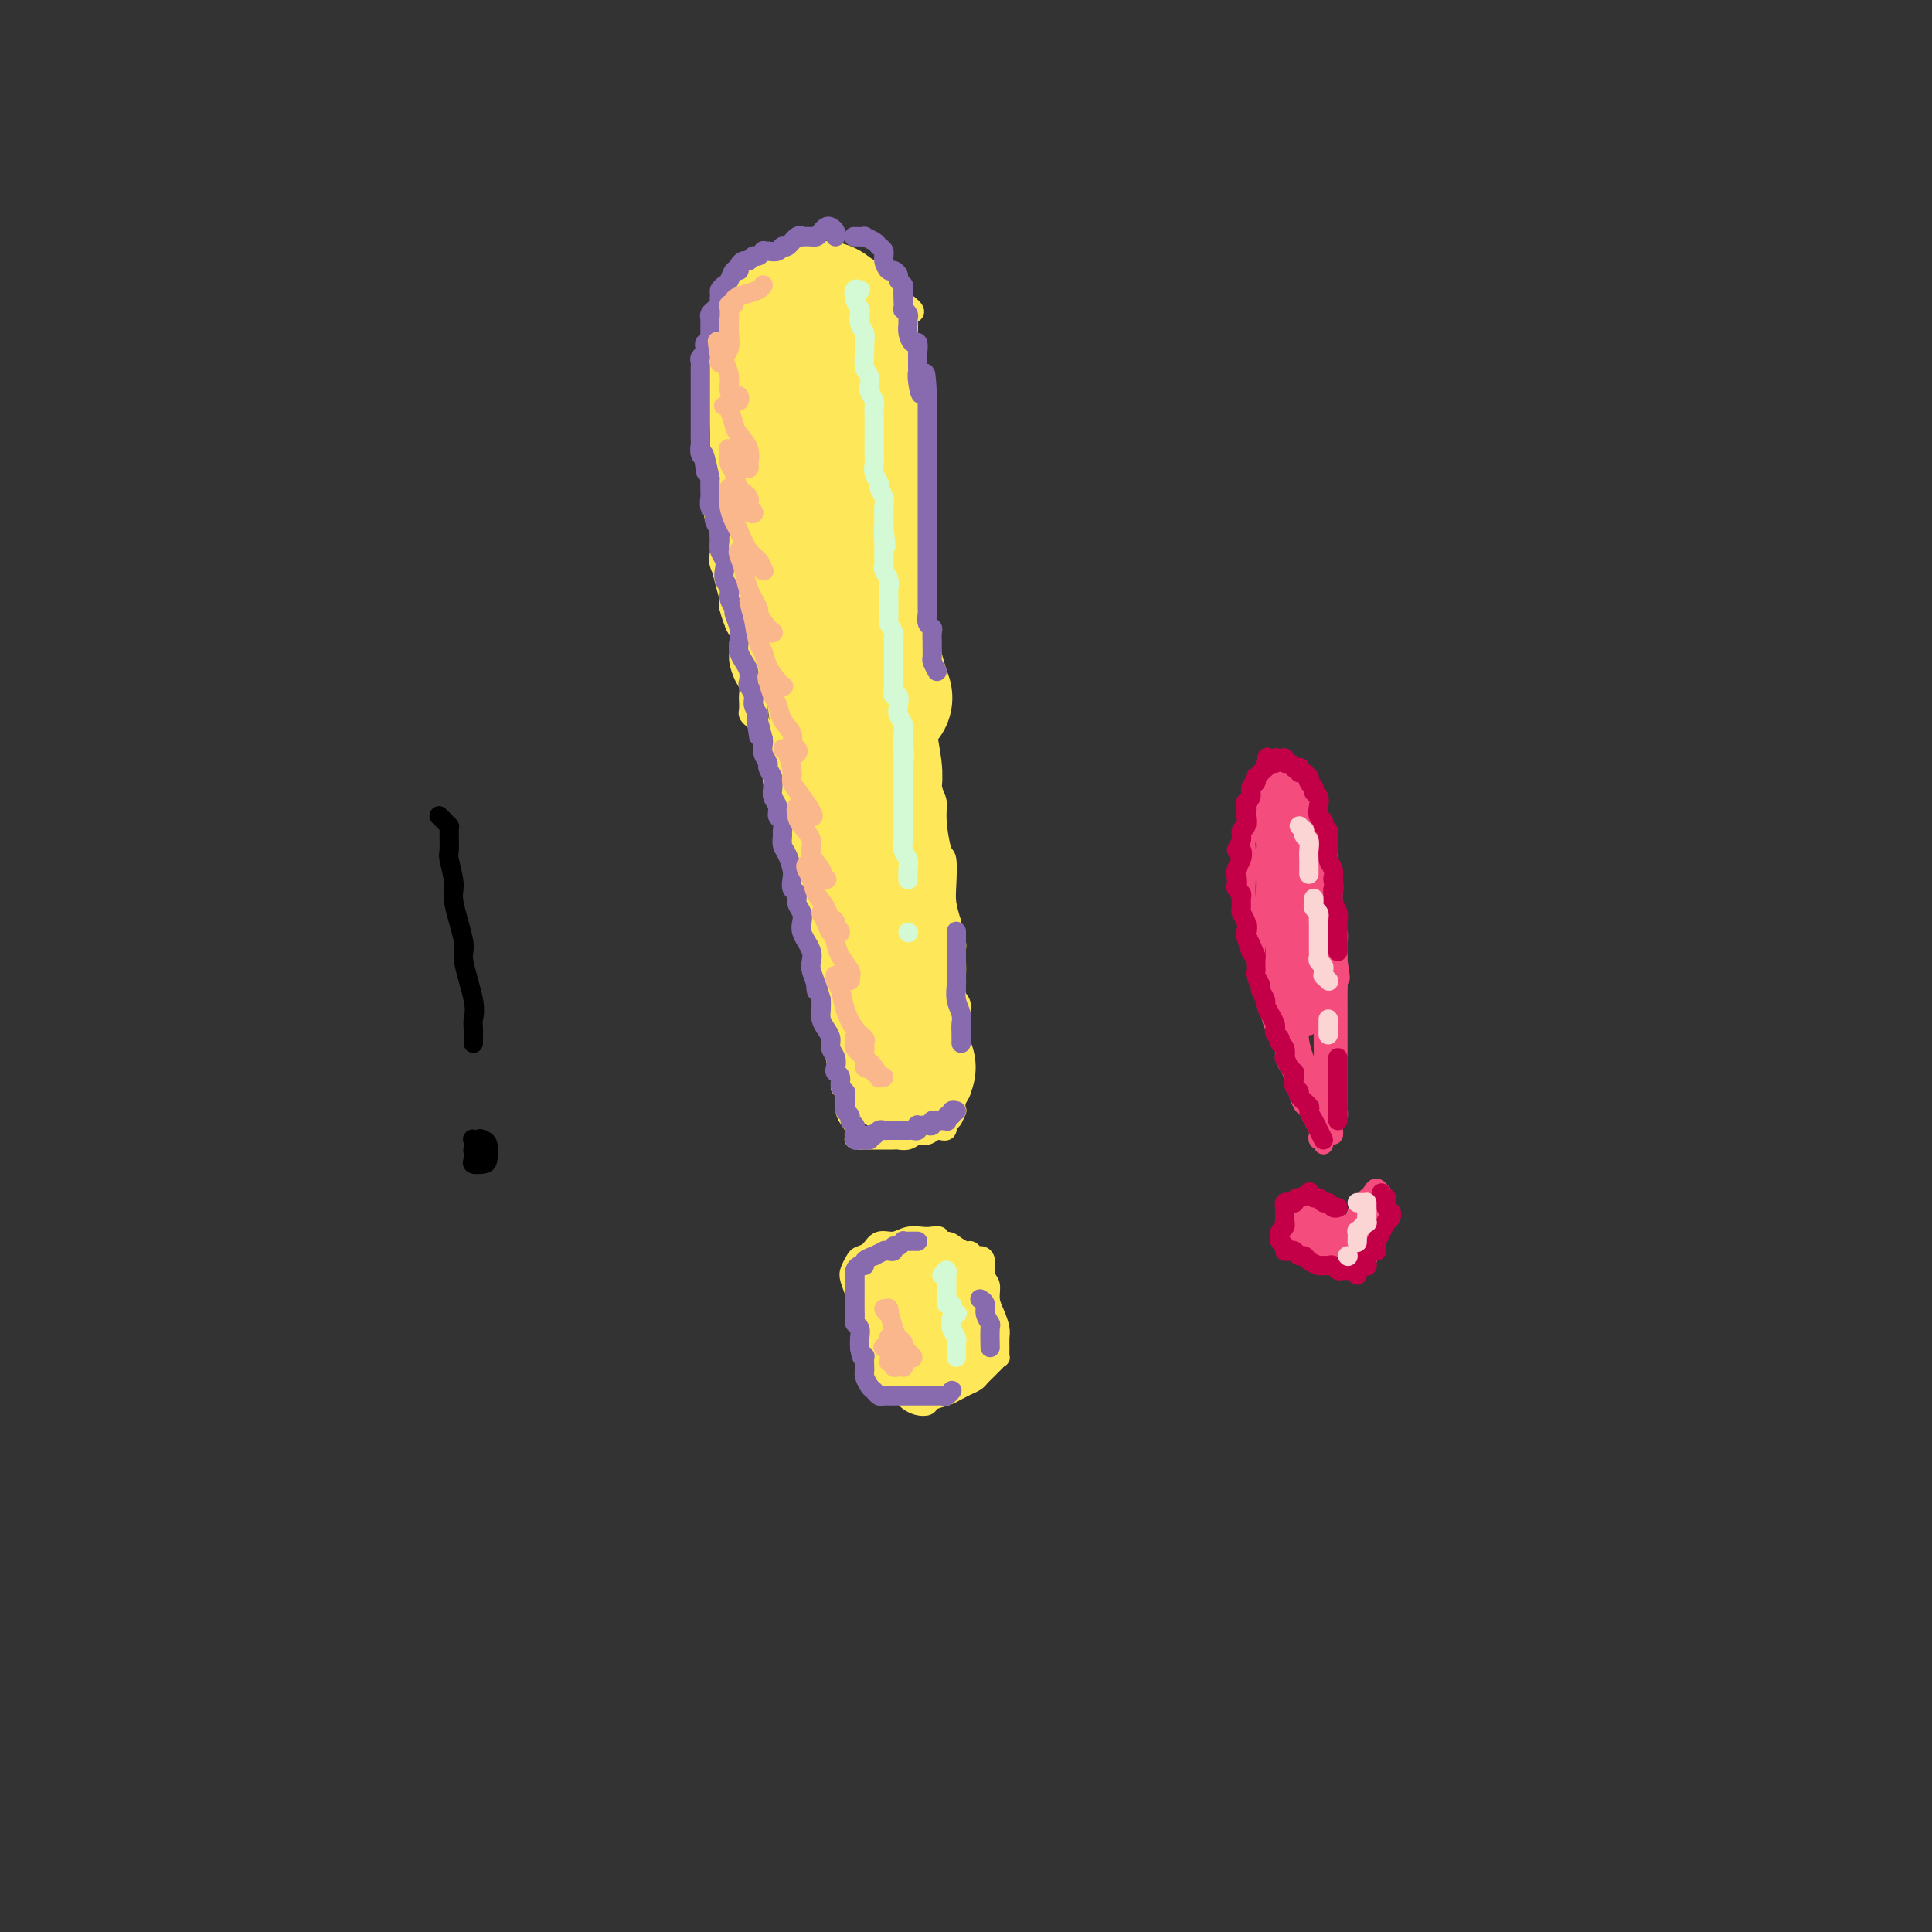 <svg viewBox='0 0 400 400' version='1.1' xmlns='http://www.w3.org/2000/svg' xmlns:xlink='http://www.w3.org/1999/xlink'><rect x="0" y="0" width="400" height="400" fill="#333333" stroke="none"/><g fill='none' stroke='#FEE859' stroke-width='4' stroke-linecap='round' stroke-linejoin='round'><path d='M174,223c0.000,0.833 0.000,1.667 0,2c0.000,0.333 0.000,0.167 0,0'/><path d='M175,227c-0.301,-1.325 -0.603,-2.649 -1,-4c-0.397,-1.351 -0.890,-2.728 -1,-4c-0.110,-1.272 0.164,-2.440 0,-4c-0.164,-1.560 -0.766,-3.513 -1,-5c-0.234,-1.487 -0.099,-2.508 0,-4c0.099,-1.492 0.162,-3.456 0,-5c-0.162,-1.544 -0.549,-2.667 -1,-4c-0.451,-1.333 -0.965,-2.877 -1,-4c-0.035,-1.123 0.408,-1.826 0,-3c-0.408,-1.174 -1.666,-2.819 -2,-4c-0.334,-1.181 0.258,-1.898 0,-3c-0.258,-1.102 -1.364,-2.591 -2,-4c-0.636,-1.409 -0.800,-2.739 -1,-4c-0.200,-1.261 -0.435,-2.452 -1,-4c-0.565,-1.548 -1.461,-3.454 -2,-5c-0.539,-1.546 -0.723,-2.734 -1,-4c-0.277,-1.266 -0.648,-2.612 -1,-4c-0.352,-1.388 -0.686,-2.818 -1,-4c-0.314,-1.182 -0.610,-2.115 -1,-3c-0.390,-0.885 -0.874,-1.720 -1,-3c-0.126,-1.280 0.107,-3.004 0,-4c-0.107,-0.996 -0.553,-1.264 -1,-2c-0.447,-0.736 -0.893,-1.939 -1,-3c-0.107,-1.061 0.125,-1.979 0,-3c-0.125,-1.021 -0.608,-2.147 -1,-3c-0.392,-0.853 -0.693,-1.435 -1,-2c-0.307,-0.565 -0.621,-1.114 -1,-2c-0.379,-0.886 -0.823,-2.110 -1,-3c-0.177,-0.890 -0.089,-1.445 0,-2'/><path d='M151,124c-2.941,-10.585 -0.792,-4.049 0,-2c0.792,2.049 0.227,-0.390 0,-2c-0.227,-1.610 -0.117,-2.390 0,-3c0.117,-0.610 0.242,-1.048 0,-2c-0.242,-0.952 -0.849,-2.418 -1,-3c-0.151,-0.582 0.156,-0.281 0,-1c-0.156,-0.719 -0.774,-2.457 -1,-4c-0.226,-1.543 -0.061,-2.891 0,-4c0.061,-1.109 0.016,-1.977 0,-3c-0.016,-1.023 -0.004,-2.199 0,-3c0.004,-0.801 0.001,-1.226 0,-2c-0.001,-0.774 -0.000,-1.895 0,-3c0.000,-1.105 0.000,-2.193 0,-3c-0.000,-0.807 -0.000,-1.334 0,-2c0.000,-0.666 0.000,-1.473 0,-2c-0.000,-0.527 0.000,-0.775 0,-1c-0.000,-0.225 -0.000,-0.427 0,-1c0.000,-0.573 0.000,-1.519 0,-2c-0.000,-0.481 -0.001,-0.499 0,-1c0.001,-0.501 0.003,-1.485 0,-2c-0.003,-0.515 -0.012,-0.560 0,-1c0.012,-0.440 0.044,-1.273 0,-2c-0.044,-0.727 -0.166,-1.346 0,-2c0.166,-0.654 0.618,-1.341 1,-2c0.382,-0.659 0.694,-1.290 1,-2c0.306,-0.710 0.608,-1.500 1,-2c0.392,-0.500 0.876,-0.711 1,-1c0.124,-0.289 -0.111,-0.655 0,-1c0.111,-0.345 0.568,-0.670 1,-1c0.432,-0.330 0.838,-0.666 1,-1c0.162,-0.334 0.081,-0.667 0,-1'/><path d='M155,62c1.091,-2.190 0.817,-1.164 1,-1c0.183,0.164 0.821,-0.535 1,-1c0.179,-0.465 -0.102,-0.698 0,-1c0.102,-0.302 0.586,-0.673 1,-1c0.414,-0.327 0.759,-0.608 1,-1c0.241,-0.392 0.379,-0.893 1,-1c0.621,-0.107 1.726,0.181 2,0c0.274,-0.181 -0.282,-0.832 0,-1c0.282,-0.168 1.403,0.147 2,0c0.597,-0.147 0.670,-0.757 1,-1c0.330,-0.243 0.918,-0.119 1,0c0.082,0.119 -0.343,0.232 0,0c0.343,-0.232 1.453,-0.808 2,-1c0.547,-0.192 0.532,0.000 1,0c0.468,-0.000 1.420,-0.192 2,0c0.580,0.192 0.789,0.770 1,1c0.211,0.230 0.424,0.113 1,0c0.576,-0.113 1.516,-0.223 2,0c0.484,0.223 0.511,0.778 1,1c0.489,0.222 1.440,0.111 2,0c0.560,-0.111 0.727,-0.223 1,0c0.273,0.223 0.650,0.782 1,1c0.350,0.218 0.671,0.095 1,0c0.329,-0.095 0.665,-0.162 1,0c0.335,0.162 0.668,0.554 1,1c0.332,0.446 0.663,0.946 1,1c0.337,0.054 0.682,-0.336 1,0c0.318,0.336 0.611,1.399 1,2c0.389,0.601 0.874,0.739 1,1c0.126,0.261 -0.107,0.646 0,1c0.107,0.354 0.553,0.677 1,1'/><path d='M188,63c2.630,1.981 0.705,1.935 0,2c-0.705,0.065 -0.190,0.241 0,1c0.190,0.759 0.055,2.100 0,3c-0.055,0.900 -0.030,1.361 0,2c0.030,0.639 0.064,1.458 0,3c-0.064,1.542 -0.227,3.807 0,5c0.227,1.193 0.846,1.316 1,2c0.154,0.684 -0.155,1.931 0,4c0.155,2.069 0.774,4.960 1,7c0.226,2.040 0.061,3.229 0,4c-0.061,0.771 -0.016,1.125 0,3c0.016,1.875 0.004,5.273 0,7c-0.004,1.727 -0.001,1.784 0,3c0.001,1.216 0.000,3.591 0,6c-0.000,2.409 0.000,4.852 0,7c-0.000,2.148 -0.002,4.002 0,5c0.002,0.998 0.008,1.142 0,3c-0.008,1.858 -0.030,5.431 0,7c0.030,1.569 0.112,1.133 0,2c-0.112,0.867 -0.420,3.037 0,5c0.420,1.963 1.566,3.718 2,5c0.434,1.282 0.154,2.090 0,3c-0.154,0.910 -0.182,1.922 0,4c0.182,2.078 0.574,5.222 1,7c0.426,1.778 0.885,2.191 1,3c0.115,0.809 -0.113,2.015 0,4c0.113,1.985 0.569,4.750 1,6c0.431,1.250 0.837,0.984 1,2c0.163,1.016 0.082,3.312 0,5c-0.082,1.688 -0.166,2.768 0,4c0.166,1.232 0.583,2.616 1,4'/><path d='M197,191c1.311,7.967 1.087,4.384 1,4c-0.087,-0.384 -0.037,2.432 0,4c0.037,1.568 0.063,1.887 0,3c-0.063,1.113 -0.213,3.021 0,4c0.213,0.979 0.789,1.028 1,2c0.211,0.972 0.056,2.866 0,4c-0.056,1.134 -0.015,1.507 0,2c0.015,0.493 0.004,1.105 0,2c-0.004,0.895 -0.000,2.074 0,3c0.000,0.926 -0.004,1.598 0,2c0.004,0.402 0.015,0.532 0,1c-0.015,0.468 -0.056,1.272 0,2c0.056,0.728 0.208,1.380 0,2c-0.208,0.620 -0.778,1.208 -1,2c-0.222,0.792 -0.096,1.789 0,2c0.096,0.211 0.163,-0.365 0,0c-0.163,0.365 -0.557,1.671 -1,2c-0.443,0.329 -0.934,-0.319 -1,0c-0.066,0.319 0.292,1.606 0,2c-0.292,0.394 -1.234,-0.105 -2,0c-0.766,0.105 -1.356,0.813 -2,1c-0.644,0.187 -1.342,-0.146 -2,0c-0.658,0.146 -1.276,0.771 -2,1c-0.724,0.229 -1.555,0.061 -2,0c-0.445,-0.061 -0.505,-0.016 -1,0c-0.495,0.016 -1.424,0.004 -2,0c-0.576,-0.004 -0.798,-0.001 -1,0c-0.202,0.001 -0.384,0.000 -1,0c-0.616,-0.000 -1.666,-0.000 -2,0c-0.334,0.000 0.047,0.000 0,0c-0.047,-0.000 -0.524,-0.000 -1,0'/><path d='M178,236c-2.411,0.074 -0.440,-0.742 0,-1c0.440,-0.258 -0.653,0.040 -1,0c-0.347,-0.040 0.052,-0.418 0,-1c-0.052,-0.582 -0.554,-1.367 -1,-2c-0.446,-0.633 -0.836,-1.114 -1,-2c-0.164,-0.886 -0.100,-2.177 0,-3c0.100,-0.823 0.238,-1.179 0,-2c-0.238,-0.821 -0.853,-2.107 -1,-3c-0.147,-0.893 0.172,-1.394 0,-2c-0.172,-0.606 -0.835,-1.317 -1,-2c-0.165,-0.683 0.167,-1.338 0,-2c-0.167,-0.662 -0.833,-1.331 -1,-2c-0.167,-0.669 0.165,-1.337 0,-2c-0.165,-0.663 -0.828,-1.320 -1,-2c-0.172,-0.680 0.146,-1.383 0,-2c-0.146,-0.617 -0.757,-1.148 -1,-2c-0.243,-0.852 -0.117,-2.024 0,-3c0.117,-0.976 0.224,-1.756 0,-3c-0.224,-1.244 -0.778,-2.952 -1,-4c-0.222,-1.048 -0.111,-1.436 0,-2c0.111,-0.564 0.223,-1.306 0,-2c-0.223,-0.694 -0.782,-1.342 -1,-2c-0.218,-0.658 -0.097,-1.328 0,-2c0.097,-0.672 0.169,-1.347 0,-2c-0.169,-0.653 -0.580,-1.284 -1,-2c-0.420,-0.716 -0.848,-1.518 -1,-2c-0.152,-0.482 -0.027,-0.643 0,-1c0.027,-0.357 -0.044,-0.910 0,-1c0.044,-0.090 0.204,0.284 0,0c-0.204,-0.284 -0.773,-1.224 -1,-2c-0.227,-0.776 -0.114,-1.388 0,-2'/><path d='M165,176c-2.234,-9.628 -1.321,-3.696 -1,-2c0.321,1.696 0.048,-0.842 0,-2c-0.048,-1.158 0.128,-0.934 0,-1c-0.128,-0.066 -0.560,-0.422 -1,-1c-0.440,-0.578 -0.889,-1.377 -1,-2c-0.111,-0.623 0.114,-1.069 0,-2c-0.114,-0.931 -0.569,-2.347 -1,-3c-0.431,-0.653 -0.837,-0.544 -1,-1c-0.163,-0.456 -0.081,-1.477 0,-2c0.081,-0.523 0.162,-0.550 0,-1c-0.162,-0.450 -0.568,-1.325 -1,-2c-0.432,-0.675 -0.890,-1.151 -1,-2c-0.110,-0.849 0.128,-2.072 0,-3c-0.128,-0.928 -0.623,-1.562 -1,-2c-0.377,-0.438 -0.637,-0.680 -1,-1c-0.363,-0.320 -0.829,-0.719 -1,-1c-0.171,-0.281 -0.049,-0.444 0,-1c0.049,-0.556 0.023,-1.504 0,-2c-0.023,-0.496 -0.045,-0.542 0,-1c0.045,-0.458 0.155,-1.330 0,-2c-0.155,-0.670 -0.576,-1.138 -1,-2c-0.424,-0.862 -0.850,-2.117 -1,-3c-0.150,-0.883 -0.025,-1.392 0,-2c0.025,-0.608 -0.050,-1.314 0,-2c0.050,-0.686 0.223,-1.353 0,-2c-0.223,-0.647 -0.844,-1.276 -1,-2c-0.156,-0.724 0.151,-1.545 0,-2c-0.151,-0.455 -0.762,-0.545 -1,-1c-0.238,-0.455 -0.102,-1.276 0,-2c0.102,-0.724 0.172,-1.350 0,-2c-0.172,-0.650 -0.586,-1.325 -1,-2'/><path d='M150,120c-2.260,-9.085 -0.409,-3.799 0,-2c0.409,1.799 -0.623,0.111 -1,-1c-0.377,-1.111 -0.100,-1.644 0,-2c0.100,-0.356 0.023,-0.534 0,-1c-0.023,-0.466 0.007,-1.221 0,-2c-0.007,-0.779 -0.051,-1.582 0,-2c0.051,-0.418 0.196,-0.452 0,-1c-0.196,-0.548 -0.732,-1.611 -1,-2c-0.268,-0.389 -0.268,-0.104 0,0c0.268,0.104 0.803,0.028 1,0c0.197,-0.028 0.056,-0.008 0,0c-0.056,0.008 -0.028,0.004 0,0'/><path d='M179,261c-0.542,0.011 -1.084,0.021 -1,0c0.084,-0.021 0.793,-0.075 1,0c0.207,0.075 -0.088,0.278 0,1c0.088,0.722 0.560,1.964 1,3c0.440,1.036 0.850,1.867 1,3c0.150,1.133 0.041,2.567 0,4c-0.041,1.433 -0.014,2.863 0,4c0.014,1.137 0.015,1.980 0,3c-0.015,1.020 -0.045,2.217 0,3c0.045,0.783 0.166,1.152 0,1c-0.166,-0.152 -0.618,-0.827 -1,-2c-0.382,-1.173 -0.694,-2.846 -1,-4c-0.306,-1.154 -0.605,-1.789 -1,-3c-0.395,-1.211 -0.887,-2.996 -1,-4c-0.113,-1.004 0.154,-1.225 0,-2c-0.154,-0.775 -0.729,-2.104 -1,-3c-0.271,-0.896 -0.239,-1.358 0,-2c0.239,-0.642 0.686,-1.463 1,-2c0.314,-0.537 0.495,-0.789 1,-1c0.505,-0.211 1.332,-0.382 2,-1c0.668,-0.618 1.176,-1.682 2,-2c0.824,-0.318 1.963,0.111 3,0c1.037,-0.111 1.971,-0.761 3,-1c1.029,-0.239 2.151,-0.068 3,0c0.849,0.068 1.424,0.034 2,0'/><path d='M193,256c2.605,-0.535 1.118,0.626 1,1c-0.118,0.374 1.134,-0.040 2,0c0.866,0.040 1.345,0.532 2,1c0.655,0.468 1.486,0.911 2,1c0.514,0.089 0.711,-0.176 1,0c0.289,0.176 0.670,0.795 1,1c0.330,0.205 0.610,-0.003 1,0c0.390,0.003 0.892,0.216 1,1c0.108,0.784 -0.178,2.139 0,3c0.178,0.861 0.818,1.228 1,2c0.182,0.772 -0.095,1.950 0,3c0.095,1.050 0.561,1.974 1,3c0.439,1.026 0.850,2.155 1,3c0.150,0.845 0.037,1.406 0,2c-0.037,0.594 0.001,1.220 0,2c-0.001,0.780 -0.042,1.715 0,2c0.042,0.285 0.166,-0.078 0,0c-0.166,0.078 -0.621,0.598 -1,1c-0.379,0.402 -0.682,0.685 -1,1c-0.318,0.315 -0.652,0.662 -1,1c-0.348,0.338 -0.711,0.668 -1,1c-0.289,0.332 -0.505,0.666 -1,1c-0.495,0.334 -1.270,0.667 -2,1c-0.730,0.333 -1.417,0.664 -2,1c-0.583,0.336 -1.063,0.675 -2,1c-0.937,0.325 -2.330,0.634 -3,1c-0.670,0.366 -0.616,0.789 -1,1c-0.384,0.211 -1.206,0.211 -2,0c-0.794,-0.211 -1.560,-0.634 -2,-1c-0.440,-0.366 -0.554,-0.676 -1,-1c-0.446,-0.324 -1.223,-0.662 -2,-1'/><path d='M185,288c-0.971,-0.702 -0.898,-0.958 -1,-1c-0.102,-0.042 -0.378,0.131 -1,0c-0.622,-0.131 -1.588,-0.567 -2,-1c-0.412,-0.433 -0.268,-0.862 0,-1c0.268,-0.138 0.659,0.014 1,0c0.341,-0.014 0.630,-0.196 1,0c0.370,0.196 0.820,0.770 1,1c0.180,0.230 0.090,0.115 0,0'/></g>
<g fill='none' stroke='#FEE859' stroke-width='28' stroke-linecap='round' stroke-linejoin='round'><path d='M188,221c-0.425,-0.025 -0.850,-0.051 -1,0c-0.150,0.051 -0.026,0.178 0,0c0.026,-0.178 -0.044,-0.662 0,-1c0.044,-0.338 0.204,-0.531 0,-1c-0.204,-0.469 -0.773,-1.215 -1,-2c-0.227,-0.785 -0.112,-1.609 0,-2c0.112,-0.391 0.222,-0.350 0,-1c-0.222,-0.650 -0.778,-1.991 -1,-3c-0.222,-1.009 -0.112,-1.685 0,-2c0.112,-0.315 0.227,-0.269 0,-1c-0.227,-0.731 -0.797,-2.239 -1,-3c-0.203,-0.761 -0.040,-0.774 0,-1c0.040,-0.226 -0.042,-0.665 0,-1c0.042,-0.335 0.209,-0.565 0,-1c-0.209,-0.435 -0.792,-1.075 -1,-2c-0.208,-0.925 -0.041,-2.135 0,-3c0.041,-0.865 -0.045,-1.386 0,-2c0.045,-0.614 0.222,-1.320 0,-2c-0.222,-0.680 -0.844,-1.333 -1,-2c-0.156,-0.667 0.154,-1.347 0,-2c-0.154,-0.653 -0.773,-1.277 -1,-2c-0.227,-0.723 -0.061,-1.544 0,-2c0.061,-0.456 0.016,-0.546 0,-1c-0.016,-0.454 -0.005,-1.273 0,-2c0.005,-0.727 0.002,-1.364 0,-2'/><path d='M181,180c-1.327,-6.691 -1.144,-2.920 -1,-2c0.144,0.920 0.250,-1.012 0,-2c-0.250,-0.988 -0.855,-1.031 -1,-2c-0.145,-0.969 0.171,-2.865 0,-4c-0.171,-1.135 -0.829,-1.510 -1,-2c-0.171,-0.490 0.146,-1.095 0,-2c-0.146,-0.905 -0.756,-2.111 -1,-3c-0.244,-0.889 -0.122,-1.461 0,-2c0.122,-0.539 0.243,-1.047 0,-2c-0.243,-0.953 -0.849,-2.353 -1,-3c-0.151,-0.647 0.151,-0.540 0,-1c-0.151,-0.460 -0.757,-1.485 -1,-2c-0.243,-0.515 -0.122,-0.520 0,-1c0.122,-0.480 0.244,-1.436 0,-2c-0.244,-0.564 -0.854,-0.738 -1,-1c-0.146,-0.262 0.172,-0.612 0,-1c-0.172,-0.388 -0.833,-0.812 -1,-2c-0.167,-1.188 0.162,-3.138 0,-4c-0.162,-0.862 -0.814,-0.635 -1,-1c-0.186,-0.365 0.094,-1.323 0,-2c-0.094,-0.677 -0.564,-1.073 -1,-2c-0.436,-0.927 -0.839,-2.384 -1,-3c-0.161,-0.616 -0.081,-0.392 0,-1c0.081,-0.608 0.161,-2.050 0,-3c-0.161,-0.950 -0.564,-1.409 -1,-2c-0.436,-0.591 -0.905,-1.313 -1,-2c-0.095,-0.687 0.185,-1.339 0,-2c-0.185,-0.661 -0.833,-1.332 -1,-2c-0.167,-0.668 0.147,-1.334 0,-2c-0.147,-0.666 -0.756,-1.333 -1,-2c-0.244,-0.667 -0.122,-1.333 0,-2'/><path d='M166,116c-2.486,-10.181 -1.201,-3.634 -1,-2c0.201,1.634 -0.682,-1.645 -1,-3c-0.318,-1.355 -0.071,-0.785 0,-1c0.071,-0.215 -0.032,-1.213 0,-2c0.032,-0.787 0.201,-1.362 0,-2c-0.201,-0.638 -0.772,-1.340 -1,-2c-0.228,-0.660 -0.114,-1.280 0,-2c0.114,-0.720 0.227,-1.540 0,-2c-0.227,-0.460 -0.793,-0.560 -1,-1c-0.207,-0.440 -0.054,-1.220 0,-2c0.054,-0.780 0.011,-1.559 0,-2c-0.011,-0.441 0.011,-0.545 0,-1c-0.011,-0.455 -0.054,-1.263 0,-2c0.054,-0.737 0.207,-1.403 0,-2c-0.207,-0.597 -0.773,-1.123 -1,-2c-0.227,-0.877 -0.113,-2.104 0,-3c0.113,-0.896 0.226,-1.461 0,-2c-0.226,-0.539 -0.792,-1.051 -1,-2c-0.208,-0.949 -0.057,-2.334 0,-3c0.057,-0.666 0.019,-0.611 0,-1c-0.019,-0.389 -0.020,-1.221 0,-2c0.020,-0.779 0.062,-1.504 0,-2c-0.062,-0.496 -0.228,-0.763 0,-1c0.228,-0.237 0.849,-0.446 1,-1c0.151,-0.554 -0.167,-1.455 0,-2c0.167,-0.545 0.818,-0.734 1,-1c0.182,-0.266 -0.106,-0.610 0,-1c0.106,-0.390 0.606,-0.826 1,-1c0.394,-0.174 0.683,-0.085 1,0c0.317,0.085 0.662,0.167 1,0c0.338,-0.167 0.669,-0.584 1,-1'/><path d='M166,65c0.649,-0.558 -0.229,0.047 0,0c0.229,-0.047 1.563,-0.744 2,-1c0.437,-0.256 -0.024,-0.070 0,0c0.024,0.070 0.532,0.023 1,0c0.468,-0.023 0.895,-0.021 1,0c0.105,0.021 -0.111,0.062 0,0c0.111,-0.062 0.551,-0.227 1,0c0.449,0.227 0.909,0.844 1,1c0.091,0.156 -0.187,-0.150 0,0c0.187,0.150 0.838,0.757 1,1c0.162,0.243 -0.167,0.122 0,0c0.167,-0.122 0.829,-0.244 1,0c0.171,0.244 -0.150,0.854 0,1c0.150,0.146 0.771,-0.172 1,0c0.229,0.172 0.065,0.834 0,1c-0.065,0.166 -0.031,-0.164 0,0c0.031,0.164 0.060,0.822 0,1c-0.060,0.178 -0.208,-0.123 0,0c0.208,0.123 0.774,0.670 1,1c0.226,0.330 0.113,0.443 0,1c-0.113,0.557 -0.226,1.557 0,2c0.226,0.443 0.793,0.329 1,1c0.207,0.671 0.056,2.127 0,3c-0.056,0.873 -0.015,1.164 0,2c0.015,0.836 0.004,2.219 0,3c-0.004,0.781 -0.001,0.961 0,2c0.001,1.039 0.000,2.939 0,4c-0.000,1.061 -0.000,1.284 0,2c0.000,0.716 0.000,1.923 0,3c-0.000,1.077 -0.000,2.022 0,3c0.000,0.978 0.000,1.989 0,3'/><path d='M177,99c0.381,5.247 0.833,3.865 1,4c0.167,0.135 0.048,1.786 0,3c-0.048,1.214 -0.027,1.991 0,3c0.027,1.009 0.060,2.251 0,3c-0.060,0.749 -0.212,1.004 0,2c0.212,0.996 0.789,2.733 1,4c0.211,1.267 0.057,2.063 0,3c-0.057,0.937 -0.016,2.013 0,3c0.016,0.987 0.008,1.883 0,3c-0.008,1.117 -0.017,2.456 0,4c0.017,1.544 0.061,3.295 0,5c-0.061,1.705 -0.227,3.364 0,5c0.227,1.636 0.845,3.248 1,5c0.155,1.752 -0.154,3.645 0,6c0.154,2.355 0.772,5.173 1,7c0.228,1.827 0.065,2.665 0,3c-0.065,0.335 -0.033,0.168 0,0'/><path d='M193,273c0.113,0.437 0.225,0.874 0,1c-0.225,0.126 -0.789,-0.057 -1,0c-0.211,0.057 -0.071,0.356 0,1c0.071,0.644 0.073,1.635 0,2c-0.073,0.365 -0.220,0.106 0,0c0.220,-0.106 0.806,-0.060 1,0c0.194,0.060 -0.003,0.132 0,0c0.003,-0.132 0.207,-0.470 0,-1c-0.207,-0.530 -0.826,-1.252 -1,-2c-0.174,-0.748 0.097,-1.522 0,-2c-0.097,-0.478 -0.561,-0.661 -1,-1c-0.439,-0.339 -0.852,-0.833 -1,-1c-0.148,-0.167 -0.032,-0.006 0,0c0.032,0.006 -0.019,-0.142 0,0c0.019,0.142 0.108,0.574 0,1c-0.108,0.426 -0.414,0.845 0,1c0.414,0.155 1.547,0.044 2,0c0.453,-0.044 0.227,-0.022 0,0'/><path d='M176,90c-0.495,0.815 -0.991,1.631 -1,4c-0.009,2.369 0.467,6.292 1,11c0.533,4.708 1.122,10.200 2,16c0.878,5.800 2.044,11.908 3,16c0.956,4.092 1.702,6.169 2,7c0.298,0.831 0.149,0.415 0,0'/></g>
<g fill='none' stroke='#886AAE' stroke-width='4' stroke-linecap='round' stroke-linejoin='round'><path d='M180,236c-0.455,0.000 -0.910,0.001 -1,0c-0.090,-0.001 0.186,-0.003 0,0c-0.186,0.003 -0.835,0.012 -1,0c-0.165,-0.012 0.153,-0.045 0,0c-0.153,0.045 -0.777,0.167 -1,0c-0.223,-0.167 -0.045,-0.622 0,-1c0.045,-0.378 -0.044,-0.678 0,-1c0.044,-0.322 0.222,-0.665 0,-1c-0.222,-0.335 -0.844,-0.662 -1,-1c-0.156,-0.338 0.154,-0.686 0,-1c-0.154,-0.314 -0.772,-0.595 -1,-1c-0.228,-0.405 -0.065,-0.934 0,-1c0.065,-0.066 0.033,0.329 0,0c-0.033,-0.329 -0.065,-1.384 0,-2c0.065,-0.616 0.227,-0.794 0,-1c-0.227,-0.206 -0.844,-0.439 -1,-1c-0.156,-0.561 0.151,-1.449 0,-2c-0.151,-0.551 -0.758,-0.767 -1,-1c-0.242,-0.233 -0.120,-0.485 0,-1c0.120,-0.515 0.239,-1.293 0,-2c-0.239,-0.707 -0.834,-1.344 -1,-2c-0.166,-0.656 0.099,-1.330 0,-2c-0.099,-0.670 -0.563,-1.334 -1,-2c-0.437,-0.666 -0.849,-1.333 -1,-2c-0.151,-0.667 -0.043,-1.333 0,-2c0.043,-0.667 0.022,-1.333 0,-2'/><path d='M170,207c-1.325,-4.920 -1.139,-2.721 -1,-2c0.139,0.721 0.229,-0.035 0,-1c-0.229,-0.965 -0.778,-2.138 -1,-3c-0.222,-0.862 -0.116,-1.414 0,-2c0.116,-0.586 0.241,-1.207 0,-2c-0.241,-0.793 -0.848,-1.760 -1,-2c-0.152,-0.240 0.151,0.245 0,0c-0.151,-0.245 -0.758,-1.221 -1,-2c-0.242,-0.779 -0.121,-1.359 0,-2c0.121,-0.641 0.243,-1.341 0,-2c-0.243,-0.659 -0.849,-1.278 -1,-2c-0.151,-0.722 0.153,-1.548 0,-2c-0.153,-0.452 -0.763,-0.529 -1,-1c-0.237,-0.471 -0.102,-1.334 0,-2c0.102,-0.666 0.171,-1.133 0,-2c-0.171,-0.867 -0.581,-2.134 -1,-3c-0.419,-0.866 -0.848,-1.330 -1,-2c-0.152,-0.670 -0.025,-1.544 0,-2c0.025,-0.456 -0.050,-0.492 0,-1c0.050,-0.508 0.224,-1.488 0,-2c-0.224,-0.512 -0.845,-0.557 -1,-1c-0.155,-0.443 0.156,-1.283 0,-2c-0.156,-0.717 -0.778,-1.309 -1,-2c-0.222,-0.691 -0.044,-1.480 0,-2c0.044,-0.520 -0.044,-0.772 0,-1c0.044,-0.228 0.222,-0.432 0,-1c-0.222,-0.568 -0.844,-1.500 -1,-2c-0.156,-0.500 0.154,-0.567 0,-1c-0.154,-0.433 -0.772,-1.232 -1,-2c-0.228,-0.768 -0.065,-1.505 0,-2c0.065,-0.495 0.033,-0.747 0,-1'/><path d='M158,153c-2.078,-8.485 -1.274,-2.696 -1,-1c0.274,1.696 0.017,-0.701 0,-2c-0.017,-1.299 0.205,-1.499 0,-2c-0.205,-0.501 -0.839,-1.303 -1,-2c-0.161,-0.697 0.150,-1.289 0,-2c-0.150,-0.711 -0.762,-1.542 -1,-2c-0.238,-0.458 -0.103,-0.545 0,-1c0.103,-0.455 0.172,-1.279 0,-2c-0.172,-0.721 -0.586,-1.339 -1,-2c-0.414,-0.661 -0.828,-1.367 -1,-2c-0.172,-0.633 -0.103,-1.195 0,-2c0.103,-0.805 0.239,-1.854 0,-3c-0.239,-1.146 -0.852,-2.390 -1,-3c-0.148,-0.610 0.170,-0.586 0,-1c-0.170,-0.414 -0.829,-1.266 -1,-2c-0.171,-0.734 0.147,-1.351 0,-2c-0.147,-0.649 -0.757,-1.329 -1,-2c-0.243,-0.671 -0.118,-1.332 0,-2c0.118,-0.668 0.229,-1.344 0,-2c-0.229,-0.656 -0.797,-1.293 -1,-2c-0.203,-0.707 -0.041,-1.485 0,-2c0.041,-0.515 -0.041,-0.768 0,-1c0.041,-0.232 0.203,-0.442 0,-1c-0.203,-0.558 -0.772,-1.463 -1,-2c-0.228,-0.537 -0.114,-0.707 0,-1c0.114,-0.293 0.227,-0.708 0,-1c-0.227,-0.292 -0.793,-0.462 -1,-1c-0.207,-0.538 -0.056,-1.443 0,-2c0.056,-0.557 0.015,-0.765 0,-1c-0.015,-0.235 -0.004,-0.496 0,-1c0.004,-0.504 0.002,-1.252 0,-2'/><path d='M147,99c-1.924,-8.760 -1.233,-3.660 -1,-2c0.233,1.660 0.010,-0.119 0,-1c-0.010,-0.881 0.193,-0.865 0,-1c-0.193,-0.135 -0.784,-0.420 -1,-1c-0.216,-0.580 -0.058,-1.454 0,-2c0.058,-0.546 0.016,-0.762 0,-1c-0.016,-0.238 -0.004,-0.496 0,-1c0.004,-0.504 0.001,-1.252 0,-2c-0.001,-0.748 -0.000,-1.495 0,-2c0.000,-0.505 0.000,-0.769 0,-1c-0.000,-0.231 -0.000,-0.429 0,-1c0.000,-0.571 0.000,-1.515 0,-2c-0.000,-0.485 -0.000,-0.511 0,-1c0.000,-0.489 0.000,-1.440 0,-2c-0.000,-0.560 -0.001,-0.727 0,-1c0.001,-0.273 0.004,-0.650 0,-1c-0.004,-0.350 -0.015,-0.671 0,-1c0.015,-0.329 0.056,-0.667 0,-1c-0.056,-0.333 -0.207,-0.663 0,-1c0.207,-0.337 0.774,-0.682 1,-1c0.226,-0.318 0.113,-0.610 0,-1c-0.113,-0.390 -0.226,-0.878 0,-1c0.226,-0.122 0.793,0.122 1,0c0.207,-0.122 0.056,-0.610 0,-1c-0.056,-0.390 -0.016,-0.682 0,-1c0.016,-0.318 0.007,-0.663 0,-1c-0.007,-0.337 -0.013,-0.668 0,-1c0.013,-0.332 0.045,-0.666 0,-1c-0.045,-0.334 -0.166,-0.667 0,-1c0.166,-0.333 0.619,-0.667 1,-1c0.381,-0.333 0.691,-0.667 1,-1'/><path d='M149,63c0.615,-2.189 0.154,-1.163 0,-1c-0.154,0.163 -0.000,-0.539 0,-1c0.000,-0.461 -0.154,-0.683 0,-1c0.154,-0.317 0.615,-0.729 1,-1c0.385,-0.271 0.695,-0.402 1,-1c0.305,-0.598 0.607,-1.662 1,-2c0.393,-0.338 0.879,0.049 1,0c0.121,-0.049 -0.123,-0.534 0,-1c0.123,-0.466 0.611,-0.913 1,-1c0.389,-0.087 0.678,0.187 1,0c0.322,-0.187 0.677,-0.835 1,-1c0.323,-0.165 0.615,0.153 1,0c0.385,-0.153 0.863,-0.777 1,-1c0.137,-0.223 -0.066,-0.044 0,0c0.066,0.044 0.402,-0.048 1,0c0.598,0.048 1.457,0.237 2,0c0.543,-0.237 0.770,-0.901 1,-1c0.230,-0.099 0.462,0.366 1,0c0.538,-0.366 1.383,-1.562 2,-2c0.617,-0.438 1.005,-0.117 1,0c-0.005,0.117 -0.405,0.028 0,0c0.405,-0.028 1.614,0.003 2,0c0.386,-0.003 -0.052,-0.040 0,0c0.052,0.040 0.592,0.157 1,0c0.408,-0.157 0.684,-0.588 1,-1c0.316,-0.412 0.673,-0.804 1,-1c0.327,-0.196 0.624,-0.197 1,0c0.376,0.197 0.832,0.591 1,1c0.168,0.409 0.048,0.831 0,1c-0.048,0.169 -0.024,0.084 0,0'/><path d='M179,236c0.303,-0.415 0.606,-0.829 1,-1c0.394,-0.171 0.879,-0.098 1,0c0.121,0.098 -0.122,0.223 0,0c0.122,-0.223 0.610,-0.792 1,-1c0.390,-0.208 0.683,-0.056 1,0c0.317,0.056 0.660,0.015 1,0c0.340,-0.015 0.679,-0.004 1,0c0.321,0.004 0.626,0.001 1,0c0.374,-0.001 0.817,-0.000 1,0c0.183,0.000 0.104,-0.000 0,0c-0.104,0.000 -0.234,0.001 0,0c0.234,-0.001 0.834,-0.004 1,0c0.166,0.004 -0.100,0.015 0,0c0.100,-0.015 0.566,-0.057 1,0c0.434,0.057 0.834,0.211 1,0c0.166,-0.211 0.096,-0.789 0,-1c-0.096,-0.211 -0.218,-0.057 0,0c0.218,0.057 0.777,0.016 1,0c0.223,-0.016 0.112,-0.008 0,0'/><path d='M191,233c0.301,-0.030 0.601,-0.061 1,0c0.399,0.061 0.895,0.212 1,0c0.105,-0.212 -0.183,-0.789 0,-1c0.183,-0.211 0.837,-0.057 1,0c0.163,0.057 -0.166,0.016 0,0c0.166,-0.016 0.828,-0.008 1,0c0.172,0.008 -0.146,0.017 0,0c0.146,-0.017 0.756,-0.061 1,0c0.244,0.061 0.122,0.227 0,0c-0.122,-0.227 -0.243,-0.845 0,-1c0.243,-0.155 0.849,0.154 1,0c0.151,-0.154 -0.152,-0.772 0,-1c0.152,-0.228 0.758,-0.065 1,0c0.242,0.065 0.121,0.033 0,0'/><path d='M199,216c0.008,-0.661 0.016,-1.322 0,-2c-0.016,-0.678 -0.057,-1.374 0,-2c0.057,-0.626 0.211,-1.183 0,-2c-0.211,-0.817 -0.789,-1.896 -1,-3c-0.211,-1.104 -0.057,-2.235 0,-3c0.057,-0.765 0.015,-1.165 0,-2c-0.015,-0.835 -0.004,-2.105 0,-3c0.004,-0.895 0.001,-1.415 0,-2c-0.001,-0.585 -0.000,-1.234 0,-2c0.000,-0.766 0.000,-1.647 0,-2c-0.000,-0.353 -0.000,-0.176 0,0'/><path d='M194,139c-0.423,-0.788 -0.846,-1.577 -1,-2c-0.154,-0.423 -0.040,-0.481 0,-1c0.040,-0.519 0.007,-1.500 0,-2c-0.007,-0.500 0.012,-0.519 0,-1c-0.012,-0.481 -0.056,-1.423 0,-2c0.056,-0.577 0.211,-0.787 0,-1c-0.211,-0.213 -0.789,-0.427 -1,-1c-0.211,-0.573 -0.057,-1.505 0,-2c0.057,-0.495 0.015,-0.554 0,-1c-0.015,-0.446 -0.004,-1.278 0,-2c0.004,-0.722 0.001,-1.334 0,-2c-0.001,-0.666 -0.000,-1.387 0,-2c0.000,-0.613 0.000,-1.120 0,-2c-0.000,-0.880 -0.000,-2.133 0,-3c0.000,-0.867 0.000,-1.347 0,-2c-0.000,-0.653 -0.000,-1.477 0,-2c0.000,-0.523 0.000,-0.745 0,-1c-0.000,-0.255 -0.000,-0.544 0,-1c0.000,-0.456 0.000,-1.081 0,-2c-0.000,-0.919 -0.000,-2.133 0,-3c0.000,-0.867 0.000,-1.387 0,-2c-0.000,-0.613 -0.000,-1.320 0,-2c0.000,-0.680 0.000,-1.333 0,-2c-0.000,-0.667 -0.000,-1.347 0,-2c0.000,-0.653 0.000,-1.277 0,-2c-0.000,-0.723 -0.000,-1.544 0,-2c0.000,-0.456 0.000,-0.548 0,-1c-0.000,-0.452 -0.000,-1.266 0,-2c0.000,-0.734 0.000,-1.390 0,-2c-0.000,-0.610 0.000,-1.174 0,-2c0.000,-0.826 0.000,-1.913 0,-3'/><path d='M192,82c-0.475,-8.953 -0.663,-2.837 -1,-1c-0.337,1.837 -0.823,-0.606 -1,-2c-0.177,-1.394 -0.047,-1.741 0,-2c0.047,-0.259 0.010,-0.432 0,-1c-0.010,-0.568 0.008,-1.531 0,-2c-0.008,-0.469 -0.040,-0.444 0,-1c0.040,-0.556 0.154,-1.693 0,-2c-0.154,-0.307 -0.576,0.216 -1,0c-0.424,-0.216 -0.849,-1.172 -1,-2c-0.151,-0.828 -0.026,-1.527 0,-2c0.026,-0.473 -0.045,-0.721 0,-1c0.045,-0.279 0.208,-0.589 0,-1c-0.208,-0.411 -0.787,-0.922 -1,-1c-0.213,-0.078 -0.061,0.277 0,0c0.061,-0.277 0.031,-1.187 0,-2c-0.031,-0.813 -0.064,-1.528 0,-2c0.064,-0.472 0.225,-0.699 0,-1c-0.225,-0.301 -0.835,-0.675 -1,-1c-0.165,-0.325 0.114,-0.602 0,-1c-0.114,-0.398 -0.622,-0.919 -1,-1c-0.378,-0.081 -0.625,0.277 -1,0c-0.375,-0.277 -0.879,-1.188 -1,-2c-0.121,-0.812 0.141,-1.524 0,-2c-0.141,-0.476 -0.686,-0.716 -1,-1c-0.314,-0.284 -0.396,-0.612 -1,-1c-0.604,-0.388 -1.731,-0.836 -2,-1c-0.269,-0.164 0.320,-0.044 0,0c-0.320,0.044 -1.548,0.012 -2,0c-0.452,-0.012 -0.129,-0.003 0,0c0.129,0.003 0.065,0.002 0,0'/><path d='M190,257c-0.726,-0.009 -1.452,-0.017 -2,0c-0.548,0.017 -0.917,0.061 -1,0c-0.083,-0.061 0.119,-0.227 0,0c-0.119,0.227 -0.558,0.846 -1,1c-0.442,0.154 -0.887,-0.156 -1,0c-0.113,0.156 0.105,0.778 0,1c-0.105,0.222 -0.534,0.045 -1,0c-0.466,-0.045 -0.970,0.043 -1,0c-0.030,-0.043 0.413,-0.218 0,0c-0.413,0.218 -1.683,0.828 -2,1c-0.317,0.172 0.318,-0.095 0,0c-0.318,0.095 -1.588,0.551 -2,1c-0.412,0.449 0.033,0.890 0,1c-0.033,0.110 -0.545,-0.111 -1,0c-0.455,0.111 -0.854,0.553 -1,1c-0.146,0.447 -0.039,0.897 0,1c0.039,0.103 0.011,-0.142 0,0c-0.011,0.142 -0.003,0.671 0,1c0.003,0.329 0.001,0.459 0,1c-0.001,0.541 -0.001,1.493 0,2c0.001,0.507 0.004,0.569 0,1c-0.004,0.431 -0.015,1.231 0,2c0.015,0.769 0.057,1.506 0,2c-0.057,0.494 -0.211,0.746 0,1c0.211,0.254 0.789,0.511 1,1c0.211,0.489 0.057,1.208 0,2c-0.057,0.792 -0.016,1.655 0,2c0.016,0.345 0.008,0.173 0,0'/><path d='M178,279c0.381,2.802 0.833,2.308 1,2c0.167,-0.308 0.048,-0.430 0,0c-0.048,0.430 -0.024,1.410 0,2c0.024,0.590 0.048,0.789 0,1c-0.048,0.211 -0.168,0.435 0,1c0.168,0.565 0.623,1.472 1,2c0.377,0.528 0.677,0.677 1,1c0.323,0.323 0.669,0.818 1,1c0.331,0.182 0.649,0.049 1,0c0.351,-0.049 0.737,-0.013 1,0c0.263,0.013 0.403,0.003 1,0c0.597,-0.003 1.651,-0.001 2,0c0.349,0.001 -0.009,0.000 0,0c0.009,-0.000 0.384,-0.000 1,0c0.616,0.000 1.475,0.000 2,0c0.525,-0.000 0.718,-0.000 1,0c0.282,0.000 0.653,0.001 1,0c0.347,-0.001 0.671,-0.004 1,0c0.329,0.004 0.663,0.015 1,0c0.337,-0.015 0.678,-0.056 1,0c0.322,0.056 0.625,0.207 1,0c0.375,-0.207 0.821,-0.774 1,-1c0.179,-0.226 0.089,-0.113 0,0'/><path d='M205,279c-0.032,-1.624 -0.065,-3.248 0,-4c0.065,-0.752 0.227,-0.632 0,-1c-0.227,-0.368 -0.844,-1.222 -1,-2c-0.156,-0.778 0.150,-1.479 0,-2c-0.150,-0.521 -0.757,-0.863 -1,-1c-0.243,-0.137 -0.121,-0.068 0,0'/></g>
<g fill='none' stroke='#FBB78C' stroke-width='4' stroke-linecap='round' stroke-linejoin='round'><path d='M184,282c0.417,0.030 0.833,0.061 1,0c0.167,-0.061 0.083,-0.213 0,0c-0.083,0.213 -0.165,0.790 0,1c0.165,0.210 0.577,0.054 1,0c0.423,-0.054 0.855,-0.004 1,0c0.145,0.004 0.001,-0.037 0,0c-0.001,0.037 0.140,0.151 0,0c-0.140,-0.151 -0.563,-0.566 -1,-1c-0.437,-0.434 -0.888,-0.887 -1,-1c-0.112,-0.113 0.117,0.113 0,0c-0.117,-0.113 -0.579,-0.567 -1,-1c-0.421,-0.433 -0.799,-0.845 -1,-1c-0.201,-0.155 -0.223,-0.052 0,0c0.223,0.052 0.692,0.053 1,0c0.308,-0.053 0.457,-0.162 1,0c0.543,0.162 1.481,0.593 2,1c0.519,0.407 0.618,0.789 1,1c0.382,0.211 1.046,0.250 1,0c-0.046,-0.250 -0.803,-0.788 -1,-1c-0.197,-0.212 0.167,-0.099 0,0c-0.167,0.099 -0.866,0.182 -1,0c-0.134,-0.182 0.297,-0.630 0,-1c-0.297,-0.370 -1.323,-0.663 -2,-1c-0.677,-0.337 -1.006,-0.719 -1,-1c0.006,-0.281 0.348,-0.460 1,0c0.652,0.460 1.615,1.560 2,2c0.385,0.440 0.193,0.220 0,0'/><path d='M187,279c0.606,0.050 0.121,0.175 0,0c-0.121,-0.175 0.120,-0.651 0,-1c-0.120,-0.349 -0.603,-0.572 -1,-1c-0.397,-0.428 -0.709,-1.061 -1,-2c-0.291,-0.939 -0.561,-2.185 -1,-3c-0.439,-0.815 -1.045,-1.198 -1,-1c0.045,0.198 0.743,0.976 1,1c0.257,0.024 0.073,-0.708 0,-1c-0.073,-0.292 -0.037,-0.146 0,0'/><path d='M179,221c0.771,0.310 1.542,0.621 2,1c0.458,0.379 0.604,0.828 1,1c0.396,0.172 1.043,0.069 1,0c-0.043,-0.069 -0.775,-0.102 -1,0c-0.225,0.102 0.059,0.340 0,0c-0.059,-0.340 -0.460,-1.257 -1,-2c-0.540,-0.743 -1.217,-1.310 -2,-2c-0.783,-0.690 -1.671,-1.503 -2,-2c-0.329,-0.497 -0.098,-0.680 0,-1c0.098,-0.320 0.065,-0.779 0,-1c-0.065,-0.221 -0.161,-0.206 0,0c0.161,0.206 0.581,0.603 1,1c0.419,0.397 0.839,0.796 1,1c0.161,0.204 0.065,0.215 0,0c-0.065,-0.215 -0.097,-0.656 0,-1c0.097,-0.344 0.323,-0.592 0,-1c-0.323,-0.408 -1.197,-0.975 -2,-2c-0.803,-1.025 -1.537,-2.510 -2,-4c-0.463,-1.490 -0.657,-2.987 -1,-4c-0.343,-1.013 -0.835,-1.541 -1,-2c-0.165,-0.459 -0.002,-0.850 0,-1c0.002,-0.150 -0.157,-0.058 0,0c0.157,0.058 0.630,0.083 1,0c0.370,-0.083 0.637,-0.272 1,0c0.363,0.272 0.823,1.006 1,1c0.177,-0.006 0.072,-0.753 0,-1c-0.072,-0.247 -0.112,0.006 0,0c0.112,-0.006 0.376,-0.271 0,-1c-0.376,-0.729 -1.393,-1.923 -2,-3c-0.607,-1.077 -0.803,-2.039 -1,-3'/><path d='M173,195c-0.804,-3.767 -0.815,-2.183 -1,-2c-0.185,0.183 -0.543,-1.035 -1,-2c-0.457,-0.965 -1.013,-1.677 -1,-2c0.013,-0.323 0.597,-0.257 1,0c0.403,0.257 0.627,0.707 1,1c0.373,0.293 0.895,0.431 1,1c0.105,0.569 -0.209,1.569 0,2c0.209,0.431 0.939,0.293 1,0c0.061,-0.293 -0.547,-0.739 -1,-1c-0.453,-0.261 -0.752,-0.335 -1,-1c-0.248,-0.665 -0.445,-1.919 -1,-3c-0.555,-1.081 -1.466,-1.989 -2,-3c-0.534,-1.011 -0.690,-2.126 -1,-3c-0.310,-0.874 -0.774,-1.509 -1,-2c-0.226,-0.491 -0.215,-0.840 0,-1c0.215,-0.160 0.633,-0.133 1,0c0.367,0.133 0.682,0.372 1,1c0.318,0.628 0.637,1.645 1,2c0.363,0.355 0.769,0.048 1,0c0.231,-0.048 0.288,0.164 0,0c-0.288,-0.164 -0.921,-0.705 -1,-1c-0.079,-0.295 0.396,-0.344 0,-1c-0.396,-0.656 -1.662,-1.920 -2,-3c-0.338,-1.080 0.254,-1.975 0,-3c-0.254,-1.025 -1.352,-2.181 -2,-3c-0.648,-0.819 -0.846,-1.302 -1,-2c-0.154,-0.698 -0.265,-1.613 0,-2c0.265,-0.387 0.906,-0.248 1,0c0.094,0.248 -0.359,0.605 0,1c0.359,0.395 1.531,0.827 2,1c0.469,0.173 0.234,0.086 0,0'/><path d='M168,169c0.552,0.221 0.433,-0.228 0,-1c-0.433,-0.772 -1.178,-1.867 -2,-3c-0.822,-1.133 -1.720,-2.303 -2,-3c-0.280,-0.697 0.059,-0.920 0,-2c-0.059,-1.080 -0.514,-3.018 -1,-4c-0.486,-0.982 -1.002,-1.008 -1,-1c0.002,0.008 0.524,0.052 1,0c0.476,-0.052 0.908,-0.198 1,0c0.092,0.198 -0.156,0.741 0,1c0.156,0.259 0.714,0.232 1,0c0.286,-0.232 0.298,-0.671 0,-1c-0.298,-0.329 -0.906,-0.548 -1,-1c-0.094,-0.452 0.325,-1.137 0,-2c-0.325,-0.863 -1.395,-1.905 -2,-3c-0.605,-1.095 -0.746,-2.241 -1,-3c-0.254,-0.759 -0.620,-1.129 -1,-2c-0.380,-0.871 -0.774,-2.244 -1,-3c-0.226,-0.756 -0.284,-0.896 0,-1c0.284,-0.104 0.911,-0.173 1,0c0.089,0.173 -0.361,0.588 0,1c0.361,0.412 1.534,0.822 2,1c0.466,0.178 0.227,0.125 0,0c-0.227,-0.125 -0.442,-0.321 -1,-1c-0.558,-0.679 -1.459,-1.842 -2,-3c-0.541,-1.158 -0.723,-2.312 -1,-3c-0.277,-0.688 -0.651,-0.911 -1,-2c-0.349,-1.089 -0.675,-3.045 -1,-5'/><path d='M156,128c-1.845,-6.561 -0.458,-2.462 0,-1c0.458,1.462 -0.013,0.287 0,0c0.013,-0.287 0.510,0.315 1,1c0.490,0.685 0.975,1.455 1,2c0.025,0.545 -0.408,0.867 0,1c0.408,0.133 1.658,0.076 2,0c0.342,-0.076 -0.223,-0.173 -1,-1c-0.777,-0.827 -1.767,-2.386 -2,-3c-0.233,-0.614 0.291,-0.283 0,-1c-0.291,-0.717 -1.395,-2.480 -2,-4c-0.605,-1.520 -0.710,-2.796 -1,-4c-0.290,-1.204 -0.765,-2.335 -1,-3c-0.235,-0.665 -0.231,-0.864 0,-1c0.231,-0.136 0.690,-0.207 1,0c0.310,0.207 0.471,0.694 1,1c0.529,0.306 1.425,0.433 2,1c0.575,0.567 0.828,1.574 1,2c0.172,0.426 0.264,0.272 0,0c-0.264,-0.272 -0.882,-0.663 -1,-1c-0.118,-0.337 0.266,-0.621 0,-1c-0.266,-0.379 -1.182,-0.854 -2,-2c-0.818,-1.146 -1.539,-2.963 -2,-4c-0.461,-1.037 -0.661,-1.295 -1,-2c-0.339,-0.705 -0.817,-1.856 -1,-3c-0.183,-1.144 -0.070,-2.279 0,-3c0.070,-0.721 0.096,-1.027 0,-1c-0.096,0.027 -0.314,0.389 0,1c0.314,0.611 1.162,1.472 2,2c0.838,0.528 1.668,0.722 2,1c0.332,0.278 0.166,0.639 0,1'/><path d='M155,106c0.914,0.653 1.198,0.284 1,0c-0.198,-0.284 -0.880,-0.485 -1,-1c-0.120,-0.515 0.322,-1.346 0,-2c-0.322,-0.654 -1.406,-1.131 -2,-2c-0.594,-0.869 -0.697,-2.128 -1,-3c-0.303,-0.872 -0.806,-1.356 -1,-2c-0.194,-0.644 -0.077,-1.448 0,-2c0.077,-0.552 0.115,-0.851 0,-1c-0.115,-0.149 -0.385,-0.150 0,0c0.385,0.150 1.423,0.449 2,1c0.577,0.551 0.692,1.354 1,2c0.308,0.646 0.808,1.133 1,1c0.192,-0.133 0.077,-0.888 0,-1c-0.077,-0.112 -0.114,0.419 0,0c0.114,-0.419 0.381,-1.787 0,-3c-0.381,-1.213 -1.410,-2.273 -2,-3c-0.590,-0.727 -0.743,-1.123 -1,-2c-0.257,-0.877 -0.620,-2.234 -1,-3c-0.380,-0.766 -0.779,-0.941 -1,-1c-0.221,-0.059 -0.266,-0.001 0,0c0.266,0.001 0.843,-0.056 1,0c0.157,0.056 -0.104,0.226 0,0c0.104,-0.226 0.574,-0.846 1,-1c0.426,-0.154 0.808,0.160 1,0c0.192,-0.160 0.192,-0.795 0,-1c-0.192,-0.205 -0.577,0.018 -1,0c-0.423,-0.018 -0.884,-0.278 -1,-1c-0.116,-0.722 0.113,-1.905 0,-3c-0.113,-1.095 -0.569,-2.103 -1,-3c-0.431,-0.897 -0.837,-1.685 -1,-2c-0.163,-0.315 -0.081,-0.158 0,0'/><path d='M149,73c-0.933,-4.940 -0.265,-0.790 0,1c0.265,1.790 0.127,1.221 0,1c-0.127,-0.221 -0.244,-0.092 0,0c0.244,0.092 0.850,0.148 1,0c0.150,-0.148 -0.156,-0.501 0,-1c0.156,-0.499 0.773,-1.143 1,-2c0.227,-0.857 0.065,-1.928 0,-3c-0.065,-1.072 -0.033,-2.147 0,-3c0.033,-0.853 0.066,-1.486 0,-2c-0.066,-0.514 -0.232,-0.911 0,-1c0.232,-0.089 0.861,0.130 1,0c0.139,-0.130 -0.211,-0.609 0,-1c0.211,-0.391 0.984,-0.692 2,-1c1.016,-0.308 2.273,-0.621 3,-1c0.727,-0.379 0.922,-0.822 1,-1c0.078,-0.178 0.039,-0.089 0,0'/></g>
<g fill='none' stroke='#D3FAD4' stroke-width='4' stroke-linecap='round' stroke-linejoin='round'><path d='M178,60c0.105,0.046 0.211,0.091 0,0c-0.211,-0.091 -0.737,-0.320 -1,0c-0.263,0.320 -0.263,1.188 0,2c0.263,0.812 0.788,1.569 1,2c0.212,0.431 0.110,0.537 0,1c-0.110,0.463 -0.226,1.283 0,2c0.226,0.717 0.796,1.333 1,2c0.204,0.667 0.041,1.387 0,2c-0.041,0.613 0.041,1.119 0,2c-0.041,0.881 -0.203,2.138 0,3c0.203,0.862 0.772,1.329 1,2c0.228,0.671 0.114,1.545 0,2c-0.114,0.455 -0.227,0.492 0,1c0.227,0.508 0.793,1.487 1,2c0.207,0.513 0.056,0.560 0,1c-0.056,0.440 -0.015,1.273 0,2c0.015,0.727 0.004,1.350 0,2c-0.004,0.650 -0.002,1.329 0,2c0.002,0.671 0.005,1.336 0,2c-0.005,0.664 -0.016,1.329 0,2c0.016,0.671 0.061,1.349 0,2c-0.061,0.651 -0.227,1.277 0,2c0.227,0.723 0.845,1.545 1,2c0.155,0.455 -0.155,0.545 0,1c0.155,0.455 0.773,1.277 1,2c0.227,0.723 0.061,1.349 0,2c-0.061,0.651 -0.017,1.329 0,2c0.017,0.671 0.009,1.336 0,2'/><path d='M183,109c0.774,7.716 0.208,2.505 0,1c-0.208,-1.505 -0.057,0.695 0,2c0.057,1.305 0.019,1.715 0,2c-0.019,0.285 -0.019,0.447 0,1c0.019,0.553 0.058,1.499 0,2c-0.058,0.501 -0.212,0.558 0,1c0.212,0.442 0.789,1.270 1,2c0.211,0.730 0.057,1.362 0,2c-0.057,0.638 -0.016,1.283 0,2c0.016,0.717 0.008,1.505 0,2c-0.008,0.495 -0.016,0.696 0,1c0.016,0.304 0.057,0.711 0,1c-0.057,0.289 -0.211,0.459 0,1c0.211,0.541 0.789,1.453 1,2c0.211,0.547 0.057,0.727 0,1c-0.057,0.273 -0.015,0.637 0,1c0.015,0.363 0.004,0.726 0,1c-0.004,0.274 -0.001,0.459 0,1c0.001,0.541 0.000,1.437 0,2c-0.000,0.563 0.000,0.794 0,1c-0.000,0.206 -0.001,0.389 0,1c0.001,0.611 0.004,1.651 0,2c-0.004,0.349 -0.015,0.009 0,0c0.015,-0.009 0.056,0.315 0,1c-0.056,0.685 -0.207,1.730 0,2c0.207,0.270 0.774,-0.236 1,0c0.226,0.236 0.113,1.215 0,2c-0.113,0.785 -0.226,1.375 0,2c0.226,0.625 0.792,1.284 1,2c0.208,0.716 0.060,1.490 0,2c-0.060,0.510 -0.030,0.755 0,1'/><path d='M187,153c0.619,6.942 0.166,2.298 0,1c-0.166,-1.298 -0.044,0.751 0,2c0.044,1.249 0.012,1.696 0,2c-0.012,0.304 -0.003,0.463 0,1c0.003,0.537 0.001,1.452 0,2c-0.001,0.548 -0.000,0.728 0,1c0.000,0.272 0.000,0.635 0,1c-0.000,0.365 -0.000,0.731 0,1c0.000,0.269 -0.000,0.439 0,1c0.000,0.561 0.000,1.511 0,2c-0.000,0.489 -0.000,0.517 0,1c0.000,0.483 0.000,1.420 0,2c-0.000,0.580 -0.001,0.802 0,1c0.001,0.198 0.004,0.371 0,1c-0.004,0.629 -0.015,1.715 0,2c0.015,0.285 0.057,-0.232 0,0c-0.057,0.232 -0.211,1.211 0,2c0.211,0.789 0.789,1.388 1,2c0.211,0.612 0.057,1.236 0,2c-0.057,0.764 -0.015,1.667 0,2c0.015,0.333 0.004,0.095 0,0c-0.004,-0.095 -0.002,-0.048 0,0'/><path d='M188,193c0.000,0.000 0.100,0.100 0.1,0.1'/><path d='M195,264c0.423,-0.543 0.845,-1.086 1,-1c0.155,0.086 0.041,0.800 0,1c-0.041,0.200 -0.011,-0.116 0,0c0.011,0.116 0.002,0.662 0,1c-0.002,0.338 0.004,0.468 0,1c-0.004,0.532 -0.016,1.466 0,2c0.016,0.534 0.060,0.669 0,1c-0.060,0.331 -0.225,0.859 0,1c0.225,0.141 0.841,-0.103 1,0c0.159,0.103 -0.140,0.553 0,1c0.140,0.447 0.717,0.890 1,1c0.283,0.110 0.271,-0.112 0,0c-0.271,0.112 -0.801,0.559 -1,1c-0.199,0.441 -0.067,0.877 0,1c0.067,0.123 0.071,-0.068 0,0c-0.071,0.068 -0.215,0.396 0,1c0.215,0.604 0.790,1.485 1,2c0.210,0.515 0.056,0.663 0,1c-0.056,0.337 -0.015,0.861 0,1c0.015,0.139 0.004,-0.107 0,0c-0.004,0.107 -0.001,0.567 0,1c0.001,0.433 0.000,0.838 0,1c-0.000,0.162 -0.000,0.081 0,0'/></g>
<g fill='none' stroke='#F44C7D' stroke-width='4' stroke-linecap='round' stroke-linejoin='round'><path d='M281,262c-0.021,0.000 -0.043,0.001 0,0c0.043,-0.001 0.149,-0.003 0,0c-0.149,0.003 -0.553,0.012 -1,0c-0.447,-0.012 -0.937,-0.044 -1,0c-0.063,0.044 0.302,0.164 0,0c-0.302,-0.164 -1.271,-0.614 -2,-1c-0.729,-0.386 -1.218,-0.709 -2,-1c-0.782,-0.291 -1.856,-0.550 -3,-1c-1.144,-0.450 -2.356,-1.091 -3,-2c-0.644,-0.909 -0.719,-2.086 -1,-3c-0.281,-0.914 -0.767,-1.564 -1,-2c-0.233,-0.436 -0.215,-0.657 0,-1c0.215,-0.343 0.625,-0.807 1,-1c0.375,-0.193 0.715,-0.116 1,0c0.285,0.116 0.515,0.272 1,0c0.485,-0.272 1.225,-0.970 2,-1c0.775,-0.030 1.583,0.608 2,1c0.417,0.392 0.441,0.538 1,1c0.559,0.462 1.651,1.241 2,2c0.349,0.759 -0.047,1.497 0,2c0.047,0.503 0.538,0.770 1,1c0.462,0.230 0.897,0.422 1,0c0.103,-0.422 -0.126,-1.460 0,-2c0.126,-0.540 0.607,-0.583 1,-1c0.393,-0.417 0.696,-1.209 1,-2'/><path d='M281,251c0.643,-1.176 0.750,-1.617 1,-2c0.250,-0.383 0.641,-0.707 1,-1c0.359,-0.293 0.685,-0.556 1,-1c0.315,-0.444 0.620,-1.068 1,-1c0.380,0.068 0.833,0.829 1,1c0.167,0.171 0.046,-0.250 0,0c-0.046,0.250 -0.016,1.169 0,2c0.016,0.831 0.019,1.574 0,2c-0.019,0.426 -0.060,0.534 0,1c0.060,0.466 0.222,1.291 0,2c-0.222,0.709 -0.829,1.303 -1,2c-0.171,0.697 0.094,1.497 0,2c-0.094,0.503 -0.546,0.709 -1,1c-0.454,0.291 -0.911,0.666 -1,1c-0.089,0.334 0.190,0.625 0,1c-0.190,0.375 -0.849,0.834 -1,1c-0.151,0.166 0.207,0.041 0,0c-0.207,-0.041 -0.980,0.004 -1,0c-0.020,-0.004 0.713,-0.057 1,0c0.287,0.057 0.129,0.223 0,0c-0.129,-0.223 -0.231,-0.836 0,-1c0.231,-0.164 0.793,0.120 1,0c0.207,-0.120 0.059,-0.644 0,-1c-0.059,-0.356 -0.030,-0.546 0,-1c0.030,-0.454 0.060,-1.173 0,-2c-0.060,-0.827 -0.208,-1.761 0,-2c0.208,-0.239 0.774,0.217 1,0c0.226,-0.217 0.113,-1.109 0,-2'/><path d='M284,253c0.373,-1.378 0.306,-0.323 0,0c-0.306,0.323 -0.852,-0.086 -1,0c-0.148,0.086 0.101,0.667 0,1c-0.101,0.333 -0.553,0.419 -1,1c-0.447,0.581 -0.891,1.657 -1,2c-0.109,0.343 0.115,-0.048 0,0c-0.115,0.048 -0.569,0.534 -1,1c-0.431,0.466 -0.837,0.910 -1,1c-0.163,0.090 -0.081,-0.176 0,0c0.081,0.176 0.162,0.793 0,1c-0.162,0.207 -0.567,0.005 -1,0c-0.433,-0.005 -0.894,0.187 -1,0c-0.106,-0.187 0.144,-0.753 0,-1c-0.144,-0.247 -0.682,-0.174 -1,0c-0.318,0.174 -0.417,0.449 -1,0c-0.583,-0.449 -1.652,-1.624 -2,-2c-0.348,-0.376 0.023,0.046 0,0c-0.023,-0.046 -0.441,-0.558 -1,-1c-0.559,-0.442 -1.260,-0.812 -1,-1c0.260,-0.188 1.481,-0.194 2,0c0.519,0.194 0.335,0.588 1,1c0.665,0.412 2.179,0.842 3,1c0.821,0.158 0.949,0.045 1,0c0.051,-0.045 0.026,-0.023 0,0'/><path d='M271,255c0.004,-0.741 0.008,-1.482 0,-2c-0.008,-0.518 -0.028,-0.811 0,-1c0.028,-0.189 0.105,-0.272 0,0c-0.105,0.272 -0.392,0.900 0,1c0.392,0.100 1.464,-0.327 2,0c0.536,0.327 0.535,1.407 1,2c0.465,0.593 1.394,0.698 2,1c0.606,0.302 0.887,0.801 1,1c0.113,0.199 0.056,0.100 0,0'/><path d='M285,249c0.000,0.702 0.000,1.404 0,2c0.000,0.596 0.000,1.088 0,2c0.000,0.912 0.000,2.246 0,3c0.000,0.754 0.000,0.930 0,1c0.000,0.070 0.000,0.035 0,0'/><path d='M274,237c0.112,-0.448 0.223,-0.897 0,-1c-0.223,-0.103 -0.781,0.139 -1,0c-0.219,-0.139 -0.100,-0.660 0,-1c0.100,-0.340 0.182,-0.500 0,-1c-0.182,-0.500 -0.626,-1.341 -1,-2c-0.374,-0.659 -0.677,-1.135 -1,-2c-0.323,-0.865 -0.665,-2.119 -1,-3c-0.335,-0.881 -0.663,-1.391 -1,-2c-0.337,-0.609 -0.682,-1.318 -1,-2c-0.318,-0.682 -0.610,-1.337 -1,-2c-0.390,-0.663 -0.878,-1.335 -1,-2c-0.122,-0.665 0.122,-1.325 0,-2c-0.122,-0.675 -0.610,-1.367 -1,-2c-0.390,-0.633 -0.683,-1.208 -1,-2c-0.317,-0.792 -0.660,-1.801 -1,-3c-0.340,-1.199 -0.679,-2.588 -1,-4c-0.321,-1.412 -0.625,-2.846 -1,-4c-0.375,-1.154 -0.822,-2.026 -1,-3c-0.178,-0.974 -0.086,-2.049 0,-3c0.086,-0.951 0.167,-1.776 0,-3c-0.167,-1.224 -0.580,-2.845 -1,-4c-0.420,-1.155 -0.845,-1.843 -1,-3c-0.155,-1.157 -0.038,-2.785 0,-4c0.038,-1.215 -0.001,-2.019 0,-3c0.001,-0.981 0.041,-2.139 0,-3c-0.041,-0.861 -0.165,-1.424 0,-2c0.165,-0.576 0.619,-1.165 1,-2c0.381,-0.835 0.691,-1.918 1,-3'/><path d='M260,169c0.163,-4.987 0.569,-2.453 1,-2c0.431,0.453 0.885,-1.174 1,-2c0.115,-0.826 -0.110,-0.852 0,-1c0.110,-0.148 0.554,-0.418 1,-1c0.446,-0.582 0.893,-1.476 1,-2c0.107,-0.524 -0.125,-0.677 0,-1c0.125,-0.323 0.607,-0.815 1,-1c0.393,-0.185 0.695,-0.061 1,0c0.305,0.061 0.611,0.061 1,0c0.389,-0.061 0.860,-0.182 1,0c0.140,0.182 -0.051,0.668 0,1c0.051,0.332 0.343,0.511 1,1c0.657,0.489 1.677,1.287 2,2c0.323,0.713 -0.053,1.342 0,2c0.053,0.658 0.535,1.345 1,2c0.465,0.655 0.913,1.278 1,2c0.087,0.722 -0.187,1.543 0,2c0.187,0.457 0.834,0.549 1,1c0.166,0.451 -0.148,1.262 0,2c0.148,0.738 0.758,1.405 1,2c0.242,0.595 0.117,1.118 0,2c-0.117,0.882 -0.227,2.123 0,3c0.227,0.877 0.792,1.390 1,2c0.208,0.610 0.060,1.318 0,2c-0.060,0.682 -0.030,1.337 0,2c0.030,0.663 0.061,1.332 0,2c-0.061,0.668 -0.212,1.334 0,2c0.212,0.666 0.789,1.333 1,2c0.211,0.667 0.057,1.333 0,2c-0.057,0.667 -0.016,1.333 0,2c0.016,0.667 0.008,1.333 0,2'/><path d='M277,199c0.928,5.922 0.249,2.727 0,2c-0.249,-0.727 -0.067,1.013 0,2c0.067,0.987 0.018,1.219 0,2c-0.018,0.781 -0.005,2.110 0,3c0.005,0.890 0.001,1.340 0,2c-0.001,0.660 -0.000,1.528 0,2c0.000,0.472 0.000,0.546 0,1c-0.000,0.454 -0.000,1.287 0,2c0.000,0.713 0.000,1.307 0,2c-0.000,0.693 -0.000,1.485 0,2c0.000,0.515 0.000,0.753 0,1c-0.000,0.247 -0.000,0.504 0,1c0.000,0.496 0.000,1.232 0,2c-0.000,0.768 -0.000,1.568 0,2c0.000,0.432 0.001,0.497 0,1c-0.001,0.503 -0.004,1.446 0,2c0.004,0.554 0.015,0.721 0,1c-0.015,0.279 -0.057,0.671 0,1c0.057,0.329 0.211,0.595 0,1c-0.211,0.405 -0.788,0.951 -1,1c-0.212,0.049 -0.061,-0.397 0,0c0.061,0.397 0.030,1.639 0,2c-0.030,0.361 -0.061,-0.158 0,0c0.061,0.158 0.212,0.993 0,1c-0.212,0.007 -0.788,-0.812 -1,-1c-0.212,-0.188 -0.060,0.256 0,0c0.060,-0.256 0.026,-1.213 0,-2c-0.026,-0.787 -0.046,-1.404 0,-2c0.046,-0.596 0.156,-1.170 0,-2c-0.156,-0.830 -0.578,-1.915 -1,-3'/><path d='M274,225c-0.309,-1.686 -0.083,-0.901 0,-2c0.083,-1.099 0.023,-4.083 0,-6c-0.023,-1.917 -0.010,-2.766 0,-4c0.010,-1.234 0.017,-2.851 0,-4c-0.017,-1.149 -0.057,-1.828 0,-3c0.057,-1.172 0.211,-2.835 0,-4c-0.211,-1.165 -0.789,-1.830 -1,-3c-0.211,-1.170 -0.057,-2.844 0,-4c0.057,-1.156 0.016,-1.793 0,-3c-0.016,-1.207 -0.007,-2.982 0,-4c0.007,-1.018 0.012,-1.278 0,-2c-0.012,-0.722 -0.042,-1.907 0,-3c0.042,-1.093 0.156,-2.093 0,-3c-0.156,-0.907 -0.580,-1.720 -1,-3c-0.420,-1.280 -0.834,-3.025 -1,-4c-0.166,-0.975 -0.083,-1.179 0,-2c0.083,-0.821 0.167,-2.258 0,-3c-0.167,-0.742 -0.585,-0.787 -1,-1c-0.415,-0.213 -0.829,-0.593 -1,-1c-0.171,-0.407 -0.101,-0.841 0,-1c0.101,-0.159 0.233,-0.044 0,0c-0.233,0.044 -0.832,0.017 -1,0c-0.168,-0.017 0.096,-0.025 0,0c-0.096,0.025 -0.551,0.082 -1,0c-0.449,-0.082 -0.891,-0.304 -1,0c-0.109,0.304 0.115,1.136 0,2c-0.115,0.864 -0.570,1.762 -1,2c-0.430,0.238 -0.837,-0.184 -1,0c-0.163,0.184 -0.082,0.973 0,2c0.082,1.027 0.166,2.294 0,3c-0.166,0.706 -0.583,0.853 -1,1'/><path d='M263,175c-0.469,2.152 -0.140,2.532 0,3c0.140,0.468 0.093,1.024 0,2c-0.093,0.976 -0.232,2.373 0,4c0.232,1.627 0.836,3.484 1,5c0.164,1.516 -0.111,2.691 0,4c0.111,1.309 0.608,2.752 1,5c0.392,2.248 0.680,5.302 1,8c0.320,2.698 0.673,5.040 1,6c0.327,0.960 0.627,0.539 1,2c0.373,1.461 0.818,4.805 1,7c0.182,2.195 0.103,3.242 0,4c-0.103,0.758 -0.228,1.229 0,2c0.228,0.771 0.808,1.844 1,2c0.192,0.156 -0.004,-0.603 0,-1c0.004,-0.397 0.208,-0.432 0,-1c-0.208,-0.568 -0.828,-1.670 -1,-3c-0.172,-1.330 0.105,-2.887 0,-4c-0.105,-1.113 -0.591,-1.780 -1,-4c-0.409,-2.220 -0.740,-5.992 -1,-8c-0.260,-2.008 -0.448,-2.254 -1,-4c-0.552,-1.746 -1.468,-4.994 -2,-8c-0.532,-3.006 -0.679,-5.771 -1,-8c-0.321,-2.229 -0.815,-3.923 -1,-6c-0.185,-2.077 -0.062,-4.538 0,-6c0.062,-1.462 0.063,-1.925 0,-2c-0.063,-0.075 -0.190,0.238 0,0c0.190,-0.238 0.697,-1.028 1,0c0.303,1.028 0.401,3.873 1,6c0.599,2.127 1.700,3.534 2,6c0.300,2.466 -0.200,5.990 0,10c0.200,4.010 1.100,8.505 2,13'/><path d='M268,209c0.923,5.786 0.229,3.751 0,4c-0.229,0.249 0.006,2.780 0,4c-0.006,1.220 -0.253,1.127 0,1c0.253,-0.127 1.006,-0.287 1,-1c-0.006,-0.713 -0.772,-1.977 -1,-4c-0.228,-2.023 0.083,-4.804 0,-8c-0.083,-3.196 -0.558,-6.806 -1,-10c-0.442,-3.194 -0.850,-5.971 -1,-9c-0.150,-3.029 -0.042,-6.311 0,-9c0.042,-2.689 0.018,-4.787 0,-6c-0.018,-1.213 -0.029,-1.542 0,-2c0.029,-0.458 0.097,-1.046 0,0c-0.097,1.046 -0.358,3.726 0,7c0.358,3.274 1.336,7.143 2,11c0.664,3.857 1.015,7.701 1,11c-0.015,3.299 -0.397,6.052 0,8c0.397,1.948 1.573,3.090 2,4c0.427,0.910 0.107,1.587 0,2c-0.107,0.413 0.001,0.563 0,0c-0.001,-0.563 -0.109,-1.839 0,-4c0.109,-2.161 0.436,-5.206 0,-8c-0.436,-2.794 -1.633,-5.336 -2,-8c-0.367,-2.664 0.097,-5.448 0,-8c-0.097,-2.552 -0.755,-4.870 -1,-7c-0.245,-2.130 -0.077,-4.071 0,-5c0.077,-0.929 0.063,-0.846 0,-1c-0.063,-0.154 -0.174,-0.544 0,1c0.174,1.544 0.634,5.022 1,8c0.366,2.978 0.637,5.456 1,8c0.363,2.544 0.818,5.156 1,7c0.182,1.844 0.091,2.922 0,4'/><path d='M271,199c0.464,4.419 0.124,1.965 0,1c-0.124,-0.965 -0.032,-0.442 0,-1c0.032,-0.558 0.005,-2.198 0,-4c-0.005,-1.802 0.014,-3.767 0,-6c-0.014,-2.233 -0.060,-4.734 0,-7c0.060,-2.266 0.226,-4.299 0,-6c-0.226,-1.701 -0.845,-3.072 -1,-4c-0.155,-0.928 0.154,-1.414 0,-2c-0.154,-0.586 -0.772,-1.271 -1,-2c-0.228,-0.729 -0.065,-1.502 0,-2c0.065,-0.498 0.031,-0.721 0,-1c-0.031,-0.279 -0.060,-0.615 0,-1c0.060,-0.385 0.210,-0.821 0,-1c-0.210,-0.179 -0.778,-0.102 -1,0c-0.222,0.102 -0.098,0.228 0,0c0.098,-0.228 0.171,-0.809 0,-1c-0.171,-0.191 -0.584,0.007 -1,0c-0.416,-0.007 -0.833,-0.220 -1,0c-0.167,0.220 -0.082,0.874 0,1c0.082,0.126 0.162,-0.276 0,0c-0.162,0.276 -0.564,1.232 -1,2c-0.436,0.768 -0.905,1.350 -1,2c-0.095,0.650 0.185,1.369 0,2c-0.185,0.631 -0.834,1.173 -1,2c-0.166,0.827 0.151,1.938 0,3c-0.151,1.062 -0.770,2.075 -1,3c-0.230,0.925 -0.072,1.764 0,3c0.072,1.236 0.058,2.871 0,4c-0.058,1.129 -0.159,1.751 0,3c0.159,1.249 0.580,3.124 1,5'/><path d='M263,192c0.394,3.053 0.879,3.186 1,4c0.121,0.814 -0.121,2.310 0,4c0.121,1.690 0.606,3.573 1,5c0.394,1.427 0.698,2.399 1,4c0.302,1.601 0.603,3.832 1,5c0.397,1.168 0.891,1.272 1,2c0.109,0.728 -0.168,2.078 0,3c0.168,0.922 0.780,1.414 1,2c0.220,0.586 0.049,1.267 0,2c-0.049,0.733 0.025,1.520 0,2c-0.025,0.480 -0.150,0.655 0,1c0.150,0.345 0.576,0.861 1,1c0.424,0.139 0.846,-0.098 1,0c0.154,0.098 0.041,0.532 0,1c-0.041,0.468 -0.010,0.971 0,1c0.010,0.029 -0.000,-0.417 0,-1c0.000,-0.583 0.010,-1.302 0,-2c-0.010,-0.698 -0.041,-1.376 0,-2c0.041,-0.624 0.155,-1.195 0,-2c-0.155,-0.805 -0.577,-1.844 -1,-3c-0.423,-1.156 -0.845,-2.431 -1,-4c-0.155,-1.569 -0.041,-3.434 0,-5c0.041,-1.566 0.011,-2.832 0,-4c-0.011,-1.168 -0.003,-2.238 0,-3c0.003,-0.762 0.001,-1.218 0,-2c-0.001,-0.782 -0.000,-1.891 0,-3'/><path d='M269,198c-0.249,-5.531 0.130,-4.360 0,-5c-0.130,-0.640 -0.767,-3.093 -1,-5c-0.233,-1.907 -0.062,-3.270 0,-4c0.062,-0.730 0.017,-0.827 0,-1c-0.017,-0.173 -0.005,-0.421 0,-1c0.005,-0.579 0.001,-1.488 0,-2c-0.001,-0.512 -0.001,-0.628 0,-1c0.001,-0.372 0.001,-0.999 0,-2c-0.001,-1.001 -0.003,-2.377 0,-3c0.003,-0.623 0.011,-0.493 0,-1c-0.011,-0.507 -0.041,-1.650 0,-2c0.041,-0.350 0.155,0.092 0,0c-0.155,-0.092 -0.577,-0.718 -1,-1c-0.423,-0.282 -0.845,-0.220 -1,0c-0.155,0.220 -0.042,0.598 0,1c0.042,0.402 0.012,0.829 0,1c-0.012,0.171 -0.006,0.085 0,0'/></g>
<g fill='none' stroke='#C30047' stroke-width='4' stroke-linecap='round' stroke-linejoin='round'><path d='M274,236c-0.417,-0.833 -0.834,-1.666 -1,-2c-0.166,-0.334 -0.081,-0.168 0,0c0.081,0.168 0.157,0.340 0,0c-0.157,-0.340 -0.549,-1.190 -1,-2c-0.451,-0.810 -0.962,-1.578 -1,-2c-0.038,-0.422 0.396,-0.498 0,-1c-0.396,-0.502 -1.622,-1.430 -2,-2c-0.378,-0.570 0.092,-0.781 0,-1c-0.092,-0.219 -0.746,-0.445 -1,-1c-0.254,-0.555 -0.107,-1.439 0,-2c0.107,-0.561 0.173,-0.798 0,-1c-0.173,-0.202 -0.586,-0.369 -1,-1c-0.414,-0.631 -0.828,-1.727 -1,-2c-0.172,-0.273 -0.102,0.278 0,0c0.102,-0.278 0.237,-1.384 0,-2c-0.237,-0.616 -0.848,-0.742 -1,-1c-0.152,-0.258 0.153,-0.649 0,-1c-0.153,-0.351 -0.763,-0.661 -1,-1c-0.237,-0.339 -0.101,-0.705 0,-1c0.101,-0.295 0.167,-0.517 0,-1c-0.167,-0.483 -0.565,-1.228 -1,-2c-0.435,-0.772 -0.905,-1.573 -1,-2c-0.095,-0.427 0.185,-0.482 0,-1c-0.185,-0.518 -0.834,-1.500 -1,-2c-0.166,-0.500 0.152,-0.518 0,-1c-0.152,-0.482 -0.773,-1.428 -1,-2c-0.227,-0.572 -0.061,-0.769 0,-1c0.061,-0.231 0.017,-0.494 0,-1c-0.017,-0.506 -0.009,-1.253 0,-2'/><path d='M260,198c-2.333,-5.933 -1.165,-1.765 -1,-1c0.165,0.765 -0.674,-1.874 -1,-3c-0.326,-1.126 -0.140,-0.739 0,-1c0.140,-0.261 0.235,-1.169 0,-2c-0.235,-0.831 -0.799,-1.585 -1,-2c-0.201,-0.415 -0.040,-0.493 0,-1c0.040,-0.507 -0.042,-1.444 0,-2c0.042,-0.556 0.206,-0.729 0,-1c-0.206,-0.271 -0.784,-0.638 -1,-1c-0.216,-0.362 -0.071,-0.718 0,-1c0.071,-0.282 0.067,-0.491 0,-1c-0.067,-0.509 -0.196,-1.319 0,-2c0.196,-0.681 0.717,-1.233 1,-2c0.283,-0.767 0.328,-1.748 0,-2c-0.328,-0.252 -1.030,0.226 -1,0c0.030,-0.226 0.793,-1.156 1,-2c0.207,-0.844 -0.141,-1.602 0,-2c0.141,-0.398 0.770,-0.435 1,-1c0.230,-0.565 0.061,-1.657 0,-2c-0.061,-0.343 -0.012,0.064 0,0c0.012,-0.064 -0.012,-0.598 0,-1c0.012,-0.402 0.059,-0.671 0,-1c-0.059,-0.329 -0.226,-0.719 0,-1c0.226,-0.281 0.844,-0.453 1,-1c0.156,-0.547 -0.152,-1.470 0,-2c0.152,-0.530 0.762,-0.668 1,-1c0.238,-0.332 0.102,-0.860 0,-1c-0.102,-0.140 -0.172,0.107 0,0c0.172,-0.107 0.585,-0.567 1,-1c0.415,-0.433 0.833,-0.838 1,-1c0.167,-0.162 0.084,-0.081 0,0'/><path d='M262,159c0.885,-3.780 0.096,-1.731 0,-1c-0.096,0.731 0.500,0.142 1,0c0.500,-0.142 0.904,0.162 1,0c0.096,-0.162 -0.115,-0.791 0,-1c0.115,-0.209 0.557,0.000 1,0c0.443,-0.000 0.888,-0.210 1,0c0.112,0.210 -0.110,0.841 0,1c0.110,0.159 0.551,-0.155 1,0c0.449,0.155 0.904,0.778 1,1c0.096,0.222 -0.168,0.044 0,0c0.168,-0.044 0.767,0.045 1,0c0.233,-0.045 0.101,-0.223 0,0c-0.101,0.223 -0.172,0.847 0,1c0.172,0.153 0.586,-0.166 1,0c0.414,0.166 0.828,0.818 1,1c0.172,0.182 0.102,-0.107 0,0c-0.102,0.107 -0.237,0.609 0,1c0.237,0.391 0.847,0.672 1,1c0.153,0.328 -0.151,0.704 0,1c0.151,0.296 0.757,0.513 1,1c0.243,0.487 0.121,1.244 0,2c-0.121,0.756 -0.243,1.512 0,2c0.243,0.488 0.850,0.707 1,1c0.150,0.293 -0.156,0.659 0,1c0.156,0.341 0.773,0.658 1,1c0.227,0.342 0.065,0.711 0,1c-0.065,0.289 -0.031,0.500 0,1c0.031,0.500 0.060,1.289 0,2c-0.060,0.711 -0.208,1.345 0,2c0.208,0.655 0.774,1.330 1,2c0.226,0.670 0.113,1.335 0,2'/><path d='M276,182c0.460,2.971 0.109,1.899 0,2c-0.109,0.101 0.023,1.374 0,2c-0.023,0.626 -0.202,0.604 0,1c0.202,0.396 0.786,1.209 1,2c0.214,0.791 0.057,1.561 0,2c-0.057,0.439 -0.015,0.549 0,1c0.015,0.451 0.004,1.245 0,2c-0.004,0.755 -0.001,1.473 0,2c0.001,0.527 0.000,0.865 0,1c-0.000,0.135 -0.000,0.068 0,0'/><path d='M277,219c0.000,0.750 0.000,1.500 0,2c0.000,0.500 0.000,0.750 0,1c0.000,0.250 0.000,0.501 0,1c0.000,0.499 0.000,1.247 0,2c0.000,0.753 0.000,1.511 0,2c0.000,0.489 0.000,0.709 0,1c0.000,0.291 0.000,0.653 0,1c0.000,0.347 0.000,0.681 0,1c0.000,0.319 0.000,0.624 0,1c0.000,0.376 0.000,0.822 0,1c0.000,0.178 0.000,0.089 0,0'/><path d='M281,264c-0.303,-0.422 -0.606,-0.844 -1,-1c-0.394,-0.156 -0.879,-0.046 -1,0c-0.121,0.046 0.122,0.026 0,0c-0.122,-0.026 -0.610,-0.060 -1,0c-0.390,0.060 -0.681,0.213 -1,0c-0.319,-0.213 -0.667,-0.792 -1,-1c-0.333,-0.208 -0.653,-0.046 -1,0c-0.347,0.046 -0.723,-0.025 -1,0c-0.277,0.025 -0.456,0.147 -1,0c-0.544,-0.147 -1.455,-0.561 -2,-1c-0.545,-0.439 -0.724,-0.901 -1,-1c-0.276,-0.099 -0.647,0.167 -1,0c-0.353,-0.167 -0.687,-0.766 -1,-1c-0.313,-0.234 -0.605,-0.104 -1,0c-0.395,0.104 -0.891,0.183 -1,0c-0.109,-0.183 0.171,-0.626 0,-1c-0.171,-0.374 -0.792,-0.679 -1,-1c-0.208,-0.321 -0.003,-0.660 0,-1c0.003,-0.340 -0.195,-0.683 0,-1c0.195,-0.317 0.784,-0.610 1,-1c0.216,-0.390 0.058,-0.878 0,-1c-0.058,-0.122 -0.016,0.121 0,0c0.016,-0.121 0.007,-0.607 0,-1c-0.007,-0.393 -0.012,-0.694 0,-1c0.012,-0.306 0.042,-0.618 0,-1c-0.042,-0.382 -0.156,-0.834 0,-1c0.156,-0.166 0.580,-0.045 1,0c0.420,0.045 0.834,0.013 1,0c0.166,-0.013 0.083,-0.006 0,0'/><path d='M268,249c0.566,-1.408 0.480,-0.928 1,-1c0.520,-0.072 1.645,-0.695 2,-1c0.355,-0.305 -0.059,-0.293 0,0c0.059,0.293 0.593,0.867 1,1c0.407,0.133 0.687,-0.175 1,0c0.313,0.175 0.658,0.831 1,1c0.342,0.169 0.679,-0.151 1,0c0.321,0.151 0.625,0.771 1,1c0.375,0.229 0.821,0.065 1,0c0.179,-0.065 0.089,-0.033 0,0'/><path d='M281,263c0.309,-0.416 0.618,-0.832 1,-1c0.382,-0.168 0.837,-0.087 1,0c0.163,0.087 0.033,0.182 0,0c-0.033,-0.182 0.029,-0.640 0,-1c-0.029,-0.360 -0.151,-0.623 0,-1c0.151,-0.377 0.575,-0.869 1,-1c0.425,-0.131 0.850,0.101 1,0c0.150,-0.101 0.025,-0.533 0,-1c-0.025,-0.467 0.050,-0.970 0,-1c-0.050,-0.030 -0.225,0.413 0,0c0.225,-0.413 0.849,-1.683 1,-2c0.151,-0.317 -0.170,0.317 0,0c0.170,-0.317 0.831,-1.587 1,-2c0.169,-0.413 -0.155,0.030 0,0c0.155,-0.030 0.788,-0.534 1,-1c0.212,-0.466 0.004,-0.894 0,-1c-0.004,-0.106 0.196,0.111 0,0c-0.196,-0.111 -0.788,-0.551 -1,-1c-0.212,-0.449 -0.043,-0.909 0,-1c0.043,-0.091 -0.041,0.185 0,0c0.041,-0.185 0.207,-0.833 0,-1c-0.207,-0.167 -0.786,0.147 -1,0c-0.214,-0.147 -0.061,-0.756 0,-1c0.061,-0.244 0.031,-0.122 0,0'/></g>
<g fill='none' stroke='#FBD4D4' stroke-width='4' stroke-linecap='round' stroke-linejoin='round'><path d='M269,171c0.415,0.448 0.829,0.896 1,1c0.171,0.104 0.098,-0.137 0,0c-0.098,0.137 -0.223,0.652 0,1c0.223,0.348 0.792,0.528 1,1c0.208,0.472 0.056,1.236 0,2c-0.056,0.764 -0.015,1.529 0,2c0.015,0.471 0.004,0.648 0,1c-0.004,0.352 -0.001,0.878 0,1c0.001,0.122 0.000,-0.159 0,0c-0.000,0.159 -0.000,0.760 0,1c0.000,0.240 0.000,0.120 0,0'/><path d='M272,186c0.030,0.333 0.061,0.667 0,1c-0.061,0.333 -0.212,0.667 0,1c0.212,0.333 0.789,0.666 1,1c0.211,0.334 0.057,0.671 0,1c-0.057,0.329 -0.015,0.651 0,1c0.015,0.349 0.004,0.723 0,1c-0.004,0.277 -0.001,0.455 0,1c0.001,0.545 -0.001,1.455 0,2c0.001,0.545 0.004,0.723 0,1c-0.004,0.277 -0.015,0.651 0,1c0.015,0.349 0.057,0.672 0,1c-0.057,0.328 -0.212,0.661 0,1c0.212,0.339 0.793,0.683 1,1c0.207,0.317 0.042,0.607 0,1c-0.042,0.393 0.040,0.889 0,1c-0.040,0.111 -0.203,-0.162 0,0c0.203,0.162 0.772,0.761 1,1c0.228,0.239 0.114,0.120 0,0'/><path d='M275,211c0.000,1.250 0.000,2.500 0,3c0.000,0.500 0.000,0.250 0,0'/><path d='M281,249c0.309,0.002 0.619,0.003 1,0c0.381,-0.003 0.834,-0.011 1,0c0.166,0.011 0.044,0.039 0,0c-0.044,-0.039 -0.012,-0.146 0,0c0.012,0.146 0.004,0.546 0,1c-0.004,0.454 -0.004,0.961 0,1c0.004,0.039 0.011,-0.392 0,0c-0.011,0.392 -0.042,1.606 0,2c0.042,0.394 0.155,-0.031 0,0c-0.155,0.031 -0.577,0.516 -1,1c-0.423,0.484 -0.845,0.965 -1,1c-0.155,0.035 -0.042,-0.375 0,0c0.042,0.375 0.012,1.536 0,2c-0.012,0.464 -0.006,0.232 0,0'/><path d='M279,260c0.000,0.000 0.100,0.100 0.1,0.1'/></g>
<g fill='none' stroke='#000000' stroke-width='4' stroke-linecap='round' stroke-linejoin='round'><path d='M91,169c-0.083,-0.083 -0.165,-0.166 0,0c0.165,0.166 0.579,0.580 1,1c0.421,0.420 0.849,0.847 1,1c0.151,0.153 0.024,0.031 0,1c-0.024,0.969 0.054,3.030 0,4c-0.054,0.970 -0.241,0.849 0,2c0.241,1.151 0.909,3.575 1,5c0.091,1.425 -0.396,1.852 0,4c0.396,2.148 1.675,6.017 2,8c0.325,1.983 -0.305,2.080 0,4c0.305,1.920 1.546,5.662 2,8c0.454,2.338 0.122,3.271 0,4c-0.122,0.729 -0.033,1.253 0,2c0.033,0.747 0.009,1.716 0,2c-0.009,0.284 -0.002,-0.116 0,0c0.002,0.116 0.001,0.747 0,1c-0.001,0.253 -0.000,0.126 0,0'/><path d='M100,236c-0.846,0.047 -1.693,0.093 -2,0c-0.307,-0.093 -0.076,-0.326 0,0c0.076,0.326 -0.004,1.211 0,2c0.004,0.789 0.093,1.483 0,2c-0.093,0.517 -0.368,0.857 0,1c0.368,0.143 1.378,0.089 2,0c0.622,-0.089 0.857,-0.213 1,-1c0.143,-0.787 0.196,-2.239 0,-3c-0.196,-0.761 -0.640,-0.833 -1,-1c-0.360,-0.167 -0.635,-0.430 -1,0c-0.365,0.430 -0.818,1.551 -1,2c-0.182,0.449 -0.091,0.224 0,0'/></g>
</svg>
